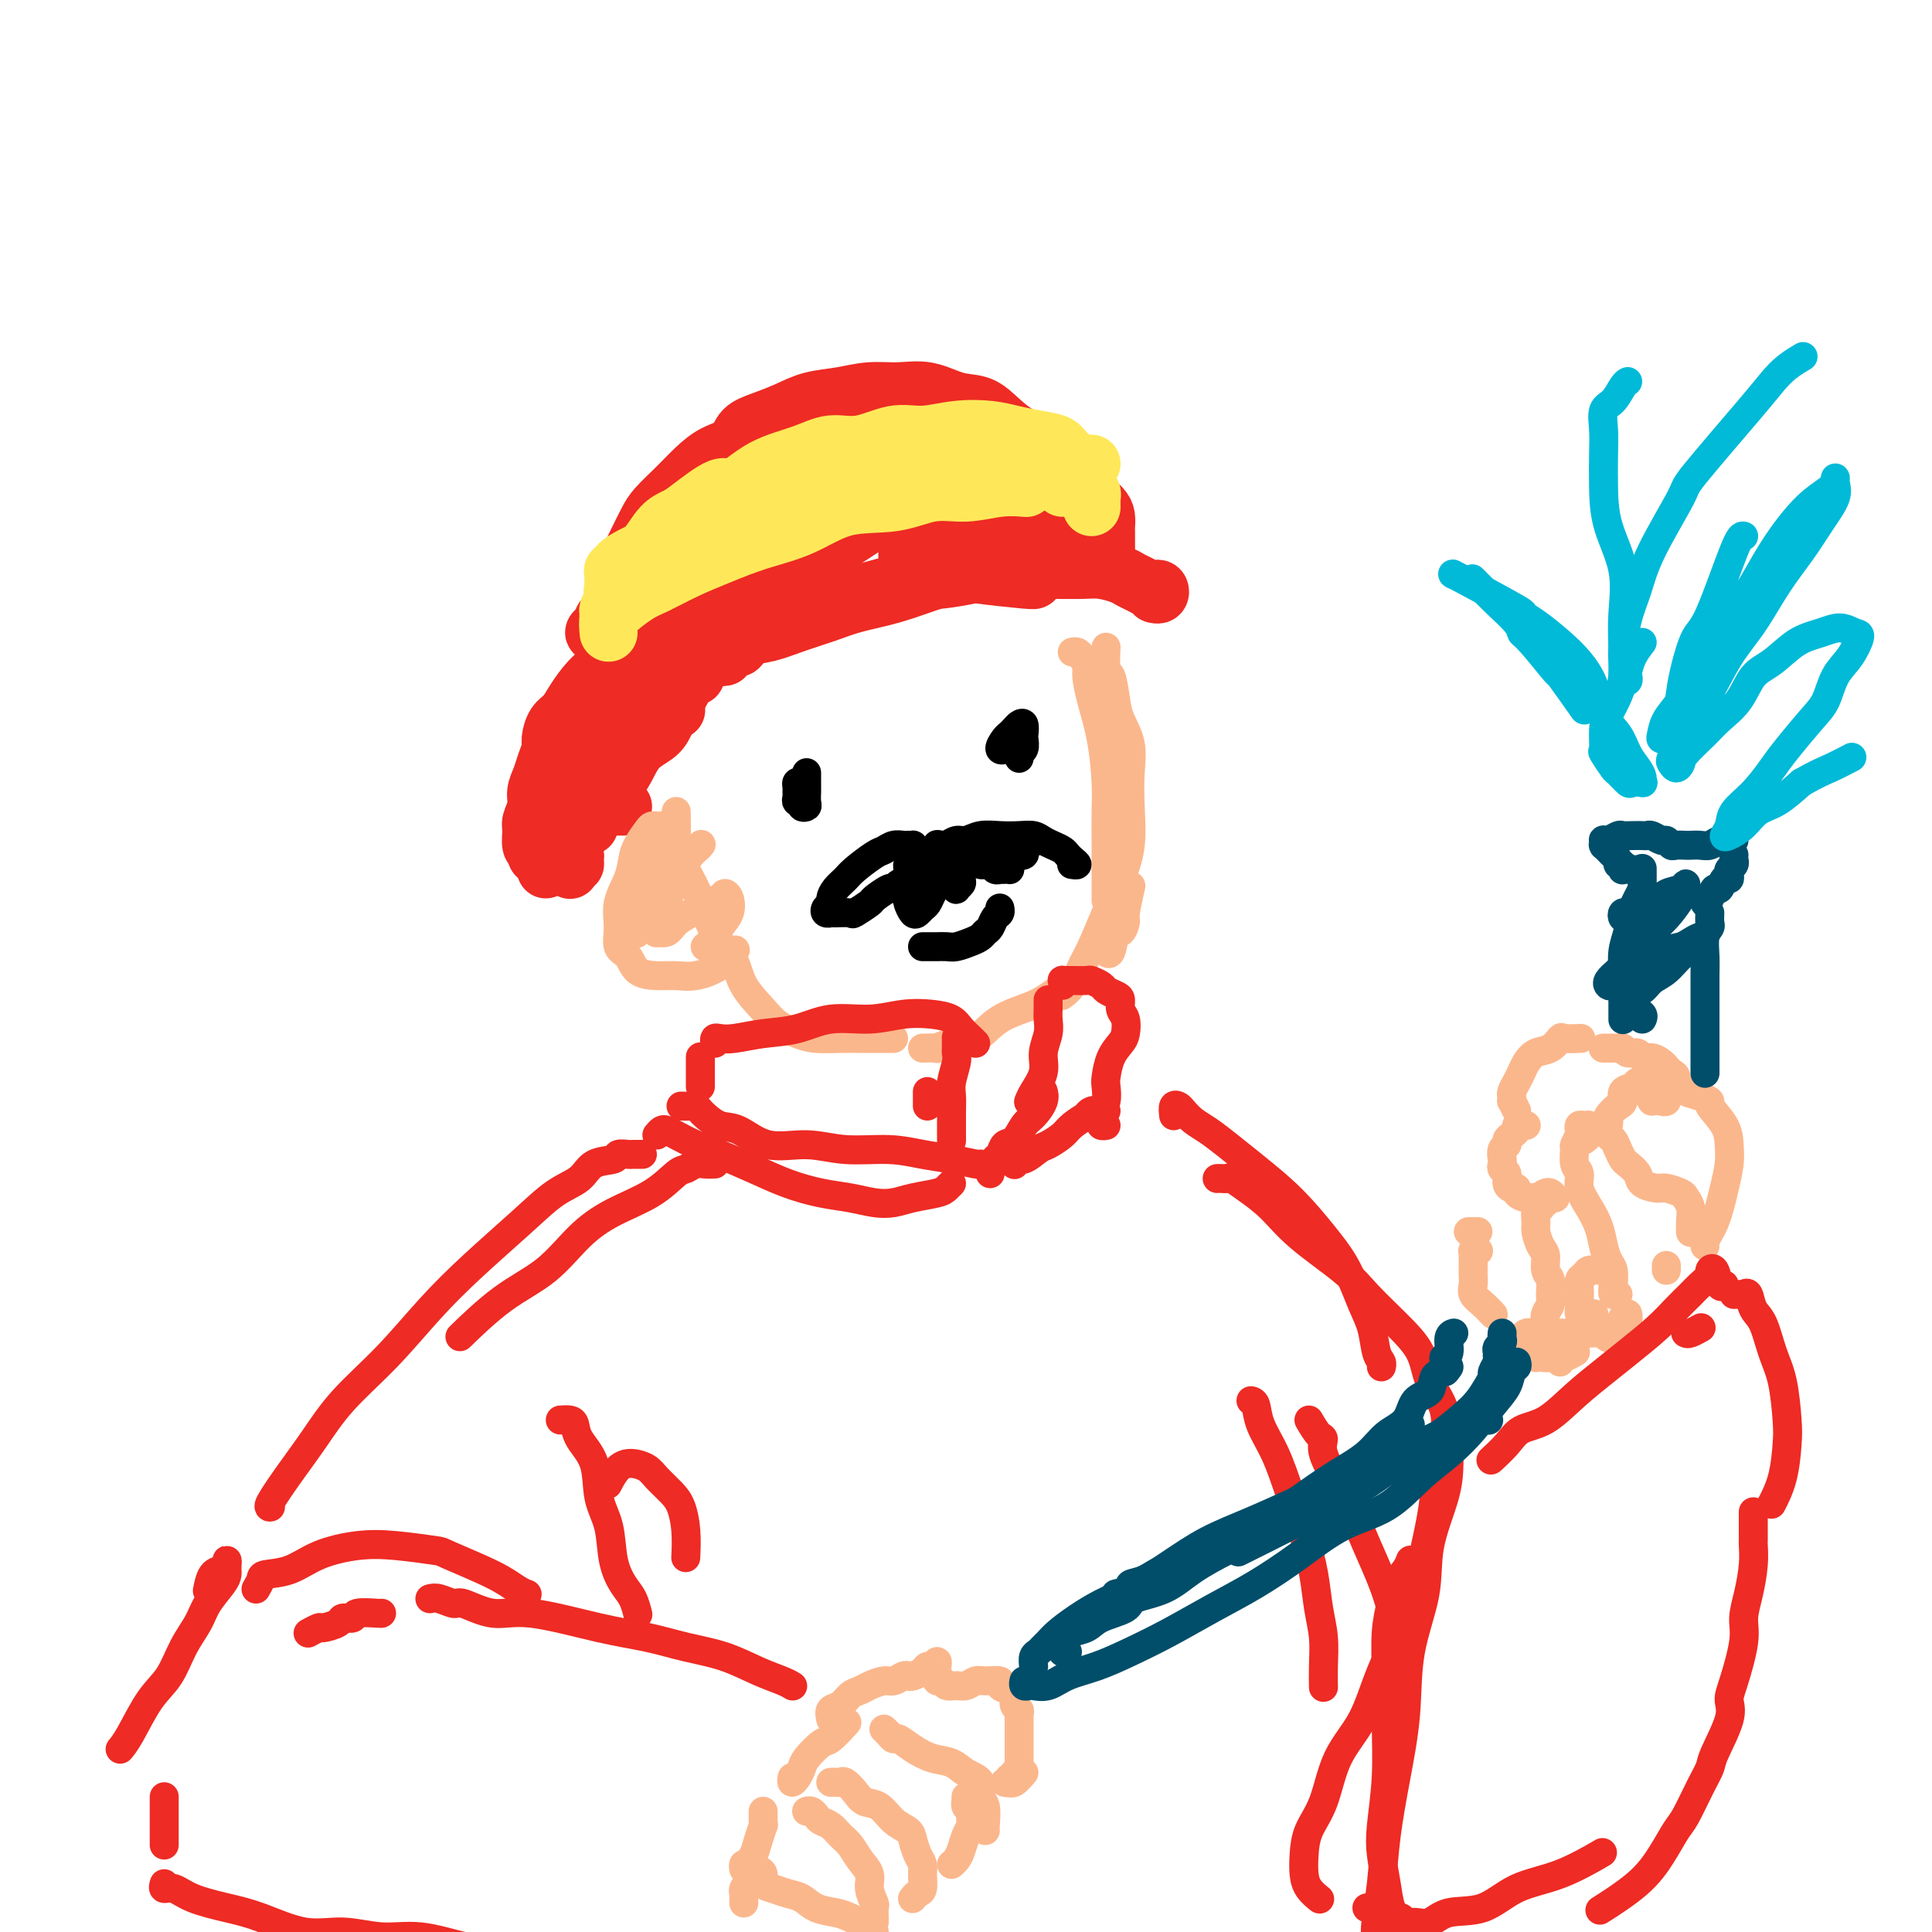 <svg viewBox='0 0 400 400' version='1.1' xmlns='http://www.w3.org/2000/svg' xmlns:xlink='http://www.w3.org/1999/xlink'><g fill='none' stroke='rgb(238,43,36)' stroke-width='12' stroke-linecap='round' stroke-linejoin='round'><path d='M151,117c-0.429,-0.327 -0.859,-0.653 -1,-1c-0.141,-0.347 0.005,-0.714 0,-1c-0.005,-0.286 -0.161,-0.492 0,-1c0.161,-0.508 0.639,-1.317 1,-2c0.361,-0.683 0.603,-1.240 1,-2c0.397,-0.760 0.947,-1.724 2,-3c1.053,-1.276 2.608,-2.864 4,-4c1.392,-1.136 2.621,-1.820 4,-3c1.379,-1.180 2.910,-2.856 4,-4c1.090,-1.144 1.740,-1.755 2,-2c0.260,-0.245 0.130,-0.122 0,0'/><path d='M187,84c-0.331,0.000 -0.663,0.001 -1,0c-0.337,-0.001 -0.681,-0.002 -1,0c-0.319,0.002 -0.614,0.007 0,0c0.614,-0.007 2.136,-0.025 3,0c0.864,0.025 1.069,0.095 2,0c0.931,-0.095 2.586,-0.354 4,0c1.414,0.354 2.586,1.322 4,2c1.414,0.678 3.068,1.067 5,2c1.932,0.933 4.141,2.411 6,4c1.859,1.589 3.367,3.288 5,5c1.633,1.712 3.391,3.437 5,5c1.609,1.563 3.071,2.965 4,4c0.929,1.035 1.327,1.702 2,3c0.673,1.298 1.621,3.228 2,4c0.379,0.772 0.190,0.386 0,0'/><path d='M146,134c0.732,0.000 1.464,0.000 2,0c0.536,0.000 0.875,0.000 1,0c0.125,0.000 0.036,0.000 0,0c-0.036,0.000 -0.018,0.000 0,0'/><path d='M150,136c-0.481,0.079 -0.961,0.158 -1,0c-0.039,-0.158 0.364,-0.552 1,-1c0.636,-0.448 1.505,-0.949 2,-1c0.495,-0.051 0.616,0.348 1,0c0.384,-0.348 1.030,-1.444 2,-2c0.970,-0.556 2.265,-0.571 4,-1c1.735,-0.429 3.910,-1.273 6,-2c2.090,-0.727 4.095,-1.337 6,-2c1.905,-0.663 3.709,-1.379 6,-2c2.291,-0.621 5.069,-1.147 8,-2c2.931,-0.853 6.017,-2.032 9,-3c2.983,-0.968 5.865,-1.724 9,-2c3.135,-0.276 6.524,-0.071 9,0c2.476,0.071 4.039,0.008 6,0c1.961,-0.008 4.321,0.039 6,0c1.679,-0.039 2.677,-0.164 4,0c1.323,0.164 2.970,0.619 4,1c1.030,0.381 1.442,0.690 2,1c0.558,0.310 1.261,0.623 2,1c0.739,0.377 1.515,0.819 2,1c0.485,0.181 0.680,0.101 1,0c0.320,-0.101 0.766,-0.223 1,0c0.234,0.223 0.255,0.791 0,1c-0.255,0.209 -0.787,0.060 -1,0c-0.213,-0.060 -0.106,-0.030 0,0'/><path d='M214,120c0.159,0.105 0.317,0.210 -2,0c-2.317,-0.210 -7.110,-0.734 -9,-1c-1.890,-0.266 -0.877,-0.274 -2,0c-1.123,0.274 -4.383,0.831 -6,1c-1.617,0.169 -1.592,-0.050 -3,0c-1.408,0.050 -4.251,0.370 -7,1c-2.749,0.630 -5.404,1.571 -8,2c-2.596,0.429 -5.132,0.345 -8,1c-2.868,0.655 -6.069,2.048 -9,3c-2.931,0.952 -5.592,1.462 -8,2c-2.408,0.538 -4.563,1.103 -7,2c-2.437,0.897 -5.157,2.127 -7,3c-1.843,0.873 -2.808,1.389 -4,2c-1.192,0.611 -2.609,1.316 -4,2c-1.391,0.684 -2.754,1.345 -4,2c-1.246,0.655 -2.373,1.304 -3,2c-0.627,0.696 -0.753,1.441 -1,2c-0.247,0.559 -0.613,0.934 -1,1c-0.387,0.066 -0.793,-0.178 -1,0c-0.207,0.178 -0.213,0.776 0,1c0.213,0.224 0.646,0.074 1,0c0.354,-0.074 0.631,-0.072 1,0c0.369,0.072 0.831,0.215 1,0c0.169,-0.215 0.046,-0.789 0,-1c-0.046,-0.211 -0.013,-0.060 0,0c0.013,0.060 0.007,0.030 0,0'/><path d='M140,123c-0.054,-0.462 -0.109,-0.925 0,-1c0.109,-0.075 0.381,0.237 0,1c-0.381,0.763 -1.416,1.978 -2,3c-0.584,1.022 -0.718,1.852 -1,3c-0.282,1.148 -0.712,2.616 -1,4c-0.288,1.384 -0.434,2.684 -1,4c-0.566,1.316 -1.552,2.646 -2,4c-0.448,1.354 -0.358,2.731 -1,4c-0.642,1.269 -2.015,2.428 -3,3c-0.985,0.572 -1.582,0.556 -2,1c-0.418,0.444 -0.659,1.348 -1,2c-0.341,0.652 -0.783,1.054 -1,1c-0.217,-0.054 -0.209,-0.562 0,-1c0.209,-0.438 0.620,-0.804 1,-1c0.380,-0.196 0.729,-0.221 1,-1c0.271,-0.779 0.464,-2.312 1,-3c0.536,-0.688 1.413,-0.531 2,-1c0.587,-0.469 0.882,-1.562 1,-2c0.118,-0.438 0.059,-0.219 0,0'/><path d='M138,134c0.328,-0.335 0.656,-0.671 1,-1c0.344,-0.329 0.705,-0.653 1,-1c0.295,-0.347 0.524,-0.718 1,-1c0.476,-0.282 1.198,-0.476 2,-1c0.802,-0.524 1.683,-1.379 2,-2c0.317,-0.621 0.070,-1.007 0,-1c-0.070,0.007 0.038,0.409 0,1c-0.038,0.591 -0.222,1.372 -1,2c-0.778,0.628 -2.150,1.105 -3,2c-0.850,0.895 -1.177,2.210 -2,3c-0.823,0.790 -2.142,1.056 -3,2c-0.858,0.944 -1.255,2.565 -2,4c-0.745,1.435 -1.838,2.682 -3,4c-1.162,1.318 -2.392,2.706 -4,4c-1.608,1.294 -3.594,2.493 -5,4c-1.406,1.507 -2.230,3.322 -3,5c-0.770,1.678 -1.484,3.220 -2,4c-0.516,0.780 -0.833,0.797 -1,1c-0.167,0.203 -0.186,0.590 0,1c0.186,0.410 0.575,0.841 1,1c0.425,0.159 0.887,0.047 1,0c0.113,-0.047 -0.123,-0.028 0,0c0.123,0.028 0.607,0.064 1,0c0.393,-0.064 0.697,-0.227 1,0c0.303,0.227 0.606,0.846 1,1c0.394,0.154 0.878,-0.155 1,0c0.122,0.155 -0.118,0.774 0,1c0.118,0.226 0.595,0.061 1,0c0.405,-0.061 0.739,-0.016 1,0c0.261,0.016 0.448,0.004 1,0c0.552,-0.004 1.467,-0.001 2,0c0.533,0.001 0.682,0.000 1,0c0.318,-0.000 0.805,-0.000 1,0c0.195,0.000 0.097,0.000 0,0'/><path d='M136,149c-0.316,-0.130 -0.632,-0.259 0,-1c0.632,-0.741 2.212,-2.092 3,-3c0.788,-0.908 0.785,-1.371 1,-2c0.215,-0.629 0.650,-1.424 1,-2c0.350,-0.576 0.616,-0.934 1,-1c0.384,-0.066 0.886,0.160 1,0c0.114,-0.160 -0.161,-0.707 0,-1c0.161,-0.293 0.758,-0.333 1,0c0.242,0.333 0.127,1.037 0,1c-0.127,-0.037 -0.268,-0.815 -1,0c-0.732,0.815 -2.057,3.224 -3,5c-0.943,1.776 -1.504,2.918 -2,4c-0.496,1.082 -0.927,2.103 -2,3c-1.073,0.897 -2.788,1.668 -4,3c-1.212,1.332 -1.920,3.223 -3,5c-1.080,1.777 -2.532,3.439 -4,5c-1.468,1.561 -2.954,3.021 -4,4c-1.046,0.979 -1.653,1.478 -2,2c-0.347,0.522 -0.433,1.068 0,1c0.433,-0.068 1.386,-0.749 2,-1c0.614,-0.251 0.890,-0.072 1,0c0.110,0.072 0.055,0.036 0,0'/><path d='M140,147c-1.202,-0.490 -2.404,-0.979 -3,-1c-0.596,-0.021 -0.585,0.427 -1,1c-0.415,0.573 -1.256,1.273 -2,2c-0.744,0.727 -1.391,1.482 -2,2c-0.609,0.518 -1.179,0.799 -2,2c-0.821,1.201 -1.894,3.321 -3,5c-1.106,1.679 -2.247,2.915 -3,4c-0.753,1.085 -1.120,2.017 -2,3c-0.880,0.983 -2.275,2.018 -3,3c-0.725,0.982 -0.780,1.913 -1,3c-0.220,1.087 -0.605,2.330 -1,3c-0.395,0.670 -0.800,0.768 -1,1c-0.200,0.232 -0.193,0.597 0,1c0.193,0.403 0.573,0.843 1,1c0.427,0.157 0.900,0.032 1,0c0.100,-0.032 -0.173,0.029 0,0c0.173,-0.029 0.793,-0.148 1,0c0.207,0.148 0.003,0.561 0,1c-0.003,0.439 0.195,0.902 0,1c-0.195,0.098 -0.784,-0.170 -1,0c-0.216,0.170 -0.058,0.776 0,1c0.058,0.224 0.017,0.064 0,0c-0.017,-0.064 -0.008,-0.032 0,0'/><path d='M113,180c-0.301,-0.760 -0.602,-1.520 -1,-2c-0.398,-0.480 -0.892,-0.680 -1,-1c-0.108,-0.320 0.171,-0.760 0,-1c-0.171,-0.240 -0.793,-0.280 -1,-1c-0.207,-0.720 0.000,-2.121 0,-3c-0.000,-0.879 -0.208,-1.235 0,-2c0.208,-0.765 0.830,-1.938 1,-3c0.170,-1.062 -0.113,-2.013 0,-3c0.113,-0.987 0.621,-2.012 1,-3c0.379,-0.988 0.630,-1.941 1,-3c0.370,-1.059 0.861,-2.225 1,-3c0.139,-0.775 -0.073,-1.159 0,-2c0.073,-0.841 0.431,-2.138 1,-3c0.569,-0.862 1.348,-1.287 2,-2c0.652,-0.713 1.177,-1.714 2,-3c0.823,-1.286 1.944,-2.858 3,-4c1.056,-1.142 2.046,-1.855 3,-3c0.954,-1.145 1.871,-2.724 3,-4c1.129,-1.276 2.471,-2.251 4,-3c1.529,-0.749 3.245,-1.273 4,-2c0.755,-0.727 0.549,-1.657 1,-2c0.451,-0.343 1.557,-0.098 2,0c0.443,0.098 0.221,0.049 0,0'/><path d='M141,129c0.030,-0.336 0.060,-0.671 0,-1c-0.060,-0.329 -0.209,-0.651 0,-1c0.209,-0.349 0.777,-0.726 1,-1c0.223,-0.274 0.100,-0.447 0,-1c-0.100,-0.553 -0.178,-1.488 0,-2c0.178,-0.512 0.611,-0.601 1,-1c0.389,-0.399 0.733,-1.109 1,-2c0.267,-0.891 0.456,-1.963 1,-3c0.544,-1.037 1.442,-2.038 2,-3c0.558,-0.962 0.776,-1.884 2,-3c1.224,-1.116 3.453,-2.427 5,-4c1.547,-1.573 2.413,-3.409 4,-5c1.587,-1.591 3.897,-2.937 6,-4c2.103,-1.063 4.000,-1.843 6,-3c2.000,-1.157 4.104,-2.692 6,-4c1.896,-1.308 3.585,-2.390 5,-3c1.415,-0.610 2.556,-0.746 4,-1c1.444,-0.254 3.192,-0.624 4,-1c0.808,-0.376 0.675,-0.758 1,-1c0.325,-0.242 1.107,-0.344 1,0c-0.107,0.344 -1.104,1.136 -2,2c-0.896,0.864 -1.693,1.802 -3,3c-1.307,1.198 -3.126,2.658 -5,4c-1.874,1.342 -3.805,2.566 -6,4c-2.195,1.434 -4.654,3.076 -7,5c-2.346,1.924 -4.578,4.129 -7,6c-2.422,1.871 -5.033,3.409 -7,5c-1.967,1.591 -3.291,3.234 -4,4c-0.709,0.766 -0.803,0.653 -1,1c-0.197,0.347 -0.499,1.154 0,1c0.499,-0.154 1.797,-1.268 3,-2c1.203,-0.732 2.309,-1.081 4,-2c1.691,-0.919 3.966,-2.409 6,-4c2.034,-1.591 3.826,-3.285 6,-5c2.174,-1.715 4.729,-3.453 7,-5c2.271,-1.547 4.259,-2.902 6,-4c1.741,-1.098 3.234,-1.937 5,-3c1.766,-1.063 3.803,-2.350 5,-3c1.197,-0.650 1.553,-0.665 2,-1c0.447,-0.335 0.985,-0.992 1,-1c0.015,-0.008 -0.493,0.632 -1,1c-0.507,0.368 -1.011,0.463 -2,1c-0.989,0.537 -2.461,1.514 -4,3c-1.539,1.486 -3.144,3.481 -5,5c-1.856,1.519 -3.961,2.563 -6,4c-2.039,1.437 -4.010,3.266 -6,5c-1.990,1.734 -4.000,3.372 -6,5c-2.000,1.628 -3.991,3.245 -5,4c-1.009,0.755 -1.035,0.646 -1,1c0.035,0.354 0.130,1.170 1,1c0.870,-0.170 2.516,-1.325 4,-2c1.484,-0.675 2.807,-0.870 5,-2c2.193,-1.130 5.254,-3.195 8,-5c2.746,-1.805 5.175,-3.348 8,-5c2.825,-1.652 6.046,-3.412 9,-5c2.954,-1.588 5.641,-3.005 8,-4c2.359,-0.995 4.388,-1.570 6,-2c1.612,-0.430 2.806,-0.715 4,-1'/><path d='M211,94c8.296,-3.755 3.035,-1.142 1,0c-2.035,1.142 -0.844,0.812 -1,1c-0.156,0.188 -1.659,0.894 -3,2c-1.341,1.106 -2.521,2.614 -4,4c-1.479,1.386 -3.258,2.652 -5,4c-1.742,1.348 -3.446,2.778 -5,4c-1.554,1.222 -2.958,2.237 -4,3c-1.042,0.763 -1.721,1.273 -2,2c-0.279,0.727 -0.157,1.670 0,2c0.157,0.330 0.351,0.047 1,0c0.649,-0.047 1.755,0.142 3,0c1.245,-0.142 2.630,-0.615 4,-1c1.370,-0.385 2.725,-0.680 4,-1c1.275,-0.320 2.471,-0.664 4,-1c1.529,-0.336 3.390,-0.664 5,-1c1.610,-0.336 2.970,-0.679 4,-1c1.030,-0.321 1.730,-0.621 3,-1c1.270,-0.379 3.110,-0.838 4,-1c0.890,-0.162 0.831,-0.029 1,0c0.169,0.029 0.566,-0.048 1,0c0.434,0.048 0.905,0.219 1,0c0.095,-0.219 -0.184,-0.829 0,-1c0.184,-0.171 0.833,0.099 1,0c0.167,-0.099 -0.147,-0.565 0,-1c0.147,-0.435 0.756,-0.839 1,-1c0.244,-0.161 0.122,-0.081 0,0'/><path d='M229,114c-0.000,0.098 -0.000,0.196 0,0c0.000,-0.196 0.001,-0.685 0,-1c-0.001,-0.315 -0.002,-0.454 0,-1c0.002,-0.546 0.007,-1.497 0,-2c-0.007,-0.503 -0.028,-0.556 0,-1c0.028,-0.444 0.103,-1.278 0,-2c-0.103,-0.722 -0.386,-1.332 -1,-2c-0.614,-0.668 -1.560,-1.394 -2,-2c-0.440,-0.606 -0.375,-1.092 -1,-2c-0.625,-0.908 -1.941,-2.238 -3,-3c-1.059,-0.762 -1.860,-0.958 -3,-2c-1.140,-1.042 -2.617,-2.932 -4,-4c-1.383,-1.068 -2.672,-1.313 -4,-2c-1.328,-0.687 -2.696,-1.816 -4,-3c-1.304,-1.184 -2.546,-2.423 -4,-3c-1.454,-0.577 -3.122,-0.491 -5,-1c-1.878,-0.509 -3.968,-1.612 -6,-2c-2.032,-0.388 -4.005,-0.060 -6,0c-1.995,0.060 -4.010,-0.150 -6,0c-1.990,0.150 -3.955,0.658 -6,1c-2.045,0.342 -4.170,0.518 -6,1c-1.830,0.482 -3.364,1.269 -5,2c-1.636,0.731 -3.375,1.405 -5,2c-1.625,0.595 -3.137,1.109 -4,2c-0.863,0.891 -1.078,2.157 -2,3c-0.922,0.843 -2.550,1.264 -4,2c-1.450,0.736 -2.720,1.788 -4,3c-1.280,1.212 -2.570,2.583 -4,4c-1.430,1.417 -3.000,2.878 -4,4c-1.000,1.122 -1.431,1.904 -2,3c-0.569,1.096 -1.277,2.507 -2,4c-0.723,1.493 -1.462,3.069 -2,4c-0.538,0.931 -0.876,1.216 -1,2c-0.124,0.784 -0.033,2.066 0,3c0.033,0.934 0.009,1.521 0,2c-0.009,0.479 -0.003,0.851 0,1c0.003,0.149 0.001,0.074 0,0'/><path d='M125,130c-0.459,-0.107 -0.917,-0.214 -1,0c-0.083,0.214 0.210,0.747 0,1c-0.210,0.253 -0.924,0.224 -1,0c-0.076,-0.224 0.486,-0.644 1,-1c0.514,-0.356 0.980,-0.650 1,-1c0.020,-0.350 -0.406,-0.757 0,-1c0.406,-0.243 1.646,-0.322 2,-1c0.354,-0.678 -0.176,-1.955 0,-3c0.176,-1.045 1.059,-1.857 2,-3c0.941,-1.143 1.939,-2.617 3,-4c1.061,-1.383 2.184,-2.674 3,-4c0.816,-1.326 1.323,-2.688 2,-4c0.677,-1.312 1.523,-2.576 3,-4c1.477,-1.424 3.586,-3.008 5,-4c1.414,-0.992 2.134,-1.391 3,-2c0.866,-0.609 1.878,-1.429 3,-2c1.122,-0.571 2.355,-0.894 3,-1c0.645,-0.106 0.703,0.003 1,0c0.297,-0.003 0.834,-0.119 1,0c0.166,0.119 -0.039,0.471 0,1c0.039,0.529 0.320,1.233 0,2c-0.320,0.767 -1.243,1.598 -2,2c-0.757,0.402 -1.350,0.376 -2,1c-0.650,0.624 -1.357,1.900 -2,3c-0.643,1.100 -1.223,2.025 -2,3c-0.777,0.975 -1.753,2.001 -3,3c-1.247,0.999 -2.765,1.971 -4,3c-1.235,1.029 -2.185,2.116 -3,3c-0.815,0.884 -1.494,1.566 -2,2c-0.506,0.434 -0.840,0.621 -1,1c-0.160,0.379 -0.146,0.948 0,1c0.146,0.052 0.424,-0.415 1,-1c0.576,-0.585 1.449,-1.288 2,-2c0.551,-0.712 0.780,-1.434 2,-2c1.220,-0.566 3.432,-0.975 5,-2c1.568,-1.025 2.493,-2.665 4,-4c1.507,-1.335 3.596,-2.364 5,-3c1.404,-0.636 2.125,-0.878 4,-2c1.875,-1.122 4.906,-3.124 7,-4c2.094,-0.876 3.250,-0.627 5,-1c1.750,-0.373 4.093,-1.369 6,-2c1.907,-0.631 3.376,-0.897 5,-1c1.624,-0.103 3.402,-0.041 5,0c1.598,0.041 3.016,0.063 5,0c1.984,-0.063 4.534,-0.209 6,0c1.466,0.209 1.847,0.774 2,1c0.153,0.226 0.076,0.113 0,0'/><path d='M209,108c-0.310,0.339 -0.619,0.679 -1,1c-0.381,0.321 -0.832,0.624 -1,1c-0.168,0.376 -0.053,0.825 0,1c0.053,0.175 0.042,0.075 0,0c-0.042,-0.075 -0.116,-0.125 0,0c0.116,0.125 0.423,0.425 1,0c0.577,-0.425 1.425,-1.576 2,-2c0.575,-0.424 0.879,-0.121 1,0c0.121,0.121 0.061,0.061 0,0'/></g>
<g fill='none' stroke='rgb(254,232,89)' stroke-width='12' stroke-linecap='round' stroke-linejoin='round'><path d='M126,131c-0.109,-1.164 -0.219,-2.327 0,-3c0.219,-0.673 0.766,-0.855 1,-1c0.234,-0.145 0.156,-0.254 1,-1c0.844,-0.746 2.609,-2.128 4,-3c1.391,-0.872 2.406,-1.232 4,-2c1.594,-0.768 3.766,-1.944 6,-3c2.234,-1.056 4.531,-1.994 7,-3c2.469,-1.006 5.109,-2.081 8,-3c2.891,-0.919 6.031,-1.681 9,-3c2.969,-1.319 5.766,-3.194 9,-4c3.234,-0.806 6.906,-0.542 10,-1c3.094,-0.458 5.611,-1.639 8,-2c2.389,-0.361 4.651,0.099 7,0c2.349,-0.099 4.786,-0.757 7,-1c2.214,-0.243 4.204,-0.069 5,0c0.796,0.069 0.398,0.035 0,0'/><path d='M220,101c0.302,-0.024 0.603,-0.048 1,0c0.397,0.048 0.889,0.168 1,0c0.111,-0.168 -0.158,-0.622 0,-1c0.158,-0.378 0.744,-0.679 1,-1c0.256,-0.321 0.183,-0.664 0,-1c-0.183,-0.336 -0.477,-0.667 -1,-1c-0.523,-0.333 -1.275,-0.667 -2,-1c-0.725,-0.333 -1.422,-0.663 -2,-1c-0.578,-0.337 -1.037,-0.680 -2,-1c-0.963,-0.320 -2.431,-0.615 -4,-1c-1.569,-0.385 -3.238,-0.859 -5,-1c-1.762,-0.141 -3.615,0.053 -6,0c-2.385,-0.053 -5.302,-0.352 -8,0c-2.698,0.352 -5.178,1.356 -8,2c-2.822,0.644 -5.986,0.928 -9,2c-3.014,1.072 -5.878,2.930 -9,4c-3.122,1.070 -6.503,1.350 -9,2c-2.497,0.650 -4.109,1.668 -6,3c-1.891,1.332 -4.062,2.977 -6,4c-1.938,1.023 -3.642,1.425 -5,2c-1.358,0.575 -2.369,1.323 -3,2c-0.631,0.677 -0.880,1.284 -2,2c-1.120,0.716 -3.109,1.540 -4,2c-0.891,0.460 -0.683,0.556 -1,1c-0.317,0.444 -1.161,1.236 -2,2c-0.839,0.764 -1.675,1.501 -2,2c-0.325,0.499 -0.140,0.761 0,1c0.140,0.239 0.233,0.456 0,1c-0.233,0.544 -0.794,1.416 -1,2c-0.206,0.584 -0.059,0.881 0,1c0.059,0.119 0.029,0.059 0,0'/><path d='M127,123c0.003,-0.754 0.005,-1.508 0,-2c-0.005,-0.492 -0.018,-0.722 0,-1c0.018,-0.278 0.066,-0.603 0,-1c-0.066,-0.397 -0.247,-0.867 0,-1c0.247,-0.133 0.922,0.070 1,0c0.078,-0.070 -0.442,-0.414 0,-1c0.442,-0.586 1.847,-1.414 3,-2c1.153,-0.586 2.053,-0.929 3,-2c0.947,-1.071 1.942,-2.868 3,-4c1.058,-1.132 2.180,-1.598 3,-2c0.820,-0.402 1.337,-0.740 3,-2c1.663,-1.260 4.470,-3.442 6,-4c1.530,-0.558 1.782,0.508 3,0c1.218,-0.508 3.402,-2.589 6,-4c2.598,-1.411 5.610,-2.153 8,-3c2.390,-0.847 4.160,-1.800 6,-2c1.840,-0.200 3.752,0.352 6,0c2.248,-0.352 4.834,-1.608 7,-2c2.166,-0.392 3.912,0.080 6,0c2.088,-0.080 4.517,-0.713 7,-1c2.483,-0.287 5.020,-0.229 7,0c1.980,0.229 3.403,0.629 5,1c1.597,0.371 3.369,0.712 5,1c1.631,0.288 3.120,0.522 4,1c0.880,0.478 1.150,1.200 2,2c0.850,0.800 2.279,1.678 3,2c0.721,0.322 0.732,0.087 1,0c0.268,-0.087 0.791,-0.025 1,0c0.209,0.025 0.105,0.012 0,0'/><path d='M221,99c0.762,-0.122 1.524,-0.244 2,0c0.476,0.244 0.667,0.853 1,1c0.333,0.147 0.807,-0.168 1,0c0.193,0.168 0.104,0.818 0,1c-0.104,0.182 -0.224,-0.105 0,0c0.224,0.105 0.792,0.603 1,1c0.208,0.397 0.056,0.694 0,1c-0.056,0.306 -0.015,0.621 0,1c0.015,0.379 0.004,0.823 0,1c-0.004,0.177 -0.002,0.089 0,0'/></g>
<g fill='none' stroke='rgb(251,183,140)' stroke-width='6' stroke-linecap='round' stroke-linejoin='round'><path d='M229,134c-0.087,2.127 -0.173,4.255 0,5c0.173,0.745 0.607,0.108 1,1c0.393,0.892 0.746,3.313 1,5c0.254,1.687 0.409,2.641 1,4c0.591,1.359 1.617,3.124 2,5c0.383,1.876 0.122,3.864 0,6c-0.122,2.136 -0.105,4.420 0,7c0.105,2.580 0.299,5.456 0,8c-0.299,2.544 -1.091,4.758 -2,7c-0.909,2.242 -1.936,4.513 -3,7c-1.064,2.487 -2.166,5.188 -3,7c-0.834,1.812 -1.399,2.733 -2,4c-0.601,1.267 -1.239,2.880 -2,4c-0.761,1.120 -1.646,1.749 -2,2c-0.354,0.251 -0.177,0.126 0,0'/><path d='M140,168c0.047,2.550 0.095,5.099 0,6c-0.095,0.901 -0.332,0.152 0,1c0.332,0.848 1.234,3.292 2,5c0.766,1.708 1.397,2.679 2,4c0.603,1.321 1.180,2.994 2,5c0.820,2.006 1.884,4.347 3,6c1.116,1.653 2.283,2.617 3,4c0.717,1.383 0.984,3.183 2,5c1.016,1.817 2.782,3.650 4,5c1.218,1.350 1.888,2.218 3,3c1.112,0.782 2.665,1.477 4,2c1.335,0.523 2.453,0.872 4,1c1.547,0.128 3.525,0.034 5,0c1.475,-0.034 2.447,-0.009 4,0c1.553,0.009 3.687,0.002 5,0c1.313,-0.002 1.804,-0.001 2,0c0.196,0.001 0.098,0.000 0,0'/><path d='M191,217c1.326,-0.030 2.651,-0.059 3,0c0.349,0.059 -0.280,0.207 0,0c0.280,-0.207 1.469,-0.768 3,-1c1.531,-0.232 3.406,-0.136 5,-1c1.594,-0.864 2.908,-2.687 5,-4c2.092,-1.313 4.963,-2.115 7,-3c2.037,-0.885 3.241,-1.854 5,-3c1.759,-1.146 4.074,-2.470 5,-3c0.926,-0.530 0.463,-0.265 0,0'/><path d='M139,171c-0.758,-0.003 -1.516,-0.006 -2,0c-0.484,0.006 -0.693,0.020 -1,0c-0.307,-0.020 -0.711,-0.075 -1,0c-0.289,0.075 -0.463,0.280 -1,1c-0.537,0.720 -1.436,1.956 -2,3c-0.564,1.044 -0.794,1.898 -1,3c-0.206,1.102 -0.389,2.454 -1,4c-0.611,1.546 -1.652,3.286 -2,5c-0.348,1.714 -0.005,3.402 0,5c0.005,1.598 -0.330,3.107 0,4c0.330,0.893 1.325,1.169 2,2c0.675,0.831 1.030,2.218 2,3c0.970,0.782 2.554,0.959 4,1c1.446,0.041 2.752,-0.052 4,0c1.248,0.052 2.438,0.251 4,0c1.562,-0.251 3.498,-0.952 5,-2c1.502,-1.048 2.572,-2.442 3,-3c0.428,-0.558 0.214,-0.279 0,0'/><path d='M140,175c-0.373,-0.887 -0.746,-1.774 -1,-2c-0.254,-0.226 -0.387,0.207 -1,1c-0.613,0.793 -1.704,1.944 -2,3c-0.296,1.056 0.204,2.017 0,3c-0.204,0.983 -1.113,1.990 -2,3c-0.887,1.010 -1.751,2.025 -2,3c-0.249,0.975 0.116,1.911 0,3c-0.116,1.089 -0.714,2.330 -1,3c-0.286,0.670 -0.262,0.768 0,1c0.262,0.232 0.761,0.596 1,0c0.239,-0.596 0.219,-2.154 1,-3c0.781,-0.846 2.363,-0.979 3,-2c0.637,-1.021 0.328,-2.928 1,-4c0.672,-1.072 2.325,-1.308 3,-2c0.675,-0.692 0.371,-1.841 1,-3c0.629,-1.159 2.190,-2.330 3,-3c0.810,-0.670 0.870,-0.840 1,-1c0.130,-0.160 0.329,-0.311 0,0c-0.329,0.311 -1.187,1.084 -2,2c-0.813,0.916 -1.581,1.974 -2,3c-0.419,1.026 -0.490,2.020 -1,3c-0.510,0.980 -1.459,1.947 -2,3c-0.541,1.053 -0.675,2.193 -1,3c-0.325,0.807 -0.842,1.282 -1,2c-0.158,0.718 0.044,1.679 0,2c-0.044,0.321 -0.333,0.002 0,0c0.333,-0.002 1.287,0.312 2,0c0.713,-0.312 1.185,-1.251 2,-2c0.815,-0.749 1.973,-1.310 3,-2c1.027,-0.690 1.923,-1.511 3,-2c1.077,-0.489 2.335,-0.648 3,-1c0.665,-0.352 0.736,-0.897 1,-1c0.264,-0.103 0.722,0.235 1,1c0.278,0.765 0.376,1.956 0,3c-0.376,1.044 -1.224,1.940 -2,3c-0.776,1.060 -1.478,2.286 -2,3c-0.522,0.714 -0.863,0.918 -1,1c-0.137,0.082 -0.068,0.041 0,0'/></g>
<g fill='none' stroke='rgb(238,43,36)' stroke-width='6' stroke-linecap='round' stroke-linejoin='round'><path d='M145,219c0.000,0.056 0.000,0.113 0,0c0.000,-0.113 0.000,-0.394 0,0c0.000,0.394 0.000,1.465 0,2c0.000,0.535 0.000,0.535 0,1c0.000,0.465 0.000,1.394 0,2c0.000,0.606 0.000,0.887 0,1c0.000,0.113 0.000,0.056 0,0'/><path d='M148,216c-0.059,-0.415 -0.118,-0.831 0,-1c0.118,-0.169 0.412,-0.092 1,0c0.588,0.092 1.471,0.197 3,0c1.529,-0.197 3.706,-0.697 6,-1c2.294,-0.303 4.707,-0.407 7,-1c2.293,-0.593 4.467,-1.673 7,-2c2.533,-0.327 5.427,0.100 8,0c2.573,-0.100 4.825,-0.728 7,-1c2.175,-0.272 4.271,-0.188 6,0c1.729,0.188 3.090,0.481 4,1c0.910,0.519 1.368,1.263 2,2c0.632,0.737 1.440,1.468 2,2c0.560,0.532 0.874,0.866 1,1c0.126,0.134 0.063,0.067 0,0'/><path d='M198,215c-0.002,-0.205 -0.004,-0.410 0,0c0.004,0.410 0.015,1.436 0,2c-0.015,0.564 -0.057,0.667 0,1c0.057,0.333 0.211,0.895 0,2c-0.211,1.105 -0.789,2.753 -1,4c-0.211,1.247 -0.057,2.093 0,3c0.057,0.907 0.015,1.876 0,3c-0.015,1.124 -0.004,2.404 0,3c0.004,0.596 0.001,0.506 0,1c-0.001,0.494 -0.000,1.570 0,2c0.000,0.430 0.000,0.215 0,0'/><path d='M141,229c0.759,0.026 1.518,0.053 2,0c0.482,-0.053 0.686,-0.185 1,0c0.314,0.185 0.738,0.688 1,1c0.262,0.312 0.364,0.433 1,1c0.636,0.567 1.807,1.582 3,2c1.193,0.418 2.407,0.241 4,1c1.593,0.759 3.565,2.455 6,3c2.435,0.545 5.332,-0.061 8,0c2.668,0.061 5.107,0.791 8,1c2.893,0.209 6.239,-0.102 9,0c2.761,0.102 4.936,0.616 7,1c2.064,0.384 4.017,0.639 6,1c1.983,0.361 3.995,0.828 5,1c1.005,0.172 1.001,0.049 1,0c-0.001,-0.049 -0.001,-0.025 0,0'/><path d='M192,226c0.000,0.733 0.000,1.467 0,2c0.000,0.533 0.000,0.867 0,1c-0.000,0.133 0.000,0.067 0,0'/><path d='M205,243c0.032,-0.302 0.064,-0.605 0,-1c-0.064,-0.395 -0.225,-0.884 0,-1c0.225,-0.116 0.837,0.139 1,0c0.163,-0.139 -0.122,-0.674 0,-1c0.122,-0.326 0.651,-0.442 1,-1c0.349,-0.558 0.518,-1.556 1,-2c0.482,-0.444 1.278,-0.333 2,-1c0.722,-0.667 1.370,-2.112 2,-3c0.630,-0.888 1.241,-1.217 2,-2c0.759,-0.783 1.666,-2.018 2,-3c0.334,-0.982 0.095,-1.709 0,-2c-0.095,-0.291 -0.048,-0.145 0,0'/><path d='M217,207c-0.002,0.353 -0.005,0.705 0,1c0.005,0.295 0.017,0.532 0,1c-0.017,0.468 -0.064,1.168 0,2c0.064,0.832 0.238,1.796 0,3c-0.238,1.204 -0.887,2.649 -1,4c-0.113,1.351 0.310,2.610 0,4c-0.310,1.390 -1.353,2.913 -2,4c-0.647,1.087 -0.899,1.739 -1,2c-0.101,0.261 -0.050,0.130 0,0'/><path d='M220,204c0.028,-0.423 0.057,-0.845 0,-1c-0.057,-0.155 -0.199,-0.042 0,0c0.199,0.042 0.740,0.014 1,0c0.260,-0.014 0.240,-0.015 1,0c0.760,0.015 2.301,0.046 3,0c0.699,-0.046 0.555,-0.168 1,0c0.445,0.168 1.477,0.626 2,1c0.523,0.374 0.536,0.666 1,1c0.464,0.334 1.379,0.712 2,1c0.621,0.288 0.949,0.485 1,1c0.051,0.515 -0.175,1.347 0,2c0.175,0.653 0.751,1.127 1,2c0.249,0.873 0.172,2.144 0,3c-0.172,0.856 -0.437,1.297 -1,2c-0.563,0.703 -1.422,1.670 -2,3c-0.578,1.330 -0.873,3.025 -1,4c-0.127,0.975 -0.086,1.231 0,2c0.086,0.769 0.218,2.052 0,3c-0.218,0.948 -0.787,1.560 -1,2c-0.213,0.440 -0.071,0.706 0,1c0.071,0.294 0.071,0.615 0,1c-0.071,0.385 -0.211,0.834 0,1c0.211,0.166 0.775,0.047 1,0c0.225,-0.047 0.113,-0.024 0,0'/><path d='M229,230c-0.232,0.034 -0.465,0.068 -1,0c-0.535,-0.068 -1.374,-0.237 -2,0c-0.626,0.237 -1.039,0.880 -1,1c0.039,0.120 0.531,-0.281 0,0c-0.531,0.281 -2.085,1.246 -3,2c-0.915,0.754 -1.191,1.297 -2,2c-0.809,0.703 -2.150,1.565 -3,2c-0.850,0.435 -1.208,0.443 -2,1c-0.792,0.557 -2.016,1.665 -3,2c-0.984,0.335 -1.726,-0.102 -2,0c-0.274,0.102 -0.078,0.743 0,1c0.078,0.257 0.039,0.128 0,0'/><path d='M136,235c0.345,-0.406 0.690,-0.811 1,-1c0.310,-0.189 0.583,-0.161 1,0c0.417,0.161 0.976,0.455 2,1c1.024,0.545 2.513,1.340 4,2c1.487,0.660 2.974,1.185 5,2c2.026,0.815 4.593,1.921 7,3c2.407,1.079 4.653,2.132 7,3c2.347,0.868 4.793,1.550 7,2c2.207,0.450 4.174,0.668 6,1c1.826,0.332 3.511,0.780 5,1c1.489,0.220 2.781,0.213 4,0c1.219,-0.213 2.365,-0.632 4,-1c1.635,-0.368 3.758,-0.686 5,-1c1.242,-0.314 1.604,-0.623 2,-1c0.396,-0.377 0.828,-0.822 1,-1c0.172,-0.178 0.086,-0.089 0,0'/><path d='M133,239c-0.792,-0.007 -1.584,-0.015 -2,0c-0.416,0.015 -0.455,0.052 -1,0c-0.545,-0.052 -1.596,-0.193 -2,0c-0.404,0.193 -0.161,0.718 -1,1c-0.839,0.282 -2.759,0.319 -4,1c-1.241,0.681 -1.802,2.005 -3,3c-1.198,0.995 -3.033,1.663 -5,3c-1.967,1.337 -4.065,3.345 -7,6c-2.935,2.655 -6.707,5.958 -10,9c-3.293,3.042 -6.109,5.823 -9,9c-2.891,3.177 -5.858,6.750 -9,10c-3.142,3.250 -6.460,6.177 -9,9c-2.540,2.823 -4.302,5.541 -6,8c-1.698,2.459 -3.331,4.659 -5,7c-1.669,2.341 -3.375,4.823 -4,6c-0.625,1.177 -0.168,1.048 0,1c0.168,-0.048 0.048,-0.014 0,0c-0.048,0.014 -0.024,0.007 0,0'/><path d='M148,241c-0.670,0.029 -1.341,0.058 -2,0c-0.659,-0.058 -1.308,-0.204 -2,0c-0.692,0.204 -1.429,0.757 -2,1c-0.571,0.243 -0.978,0.174 -2,1c-1.022,0.826 -2.660,2.545 -5,4c-2.340,1.455 -5.381,2.647 -8,4c-2.619,1.353 -4.815,2.868 -7,5c-2.185,2.132 -4.359,4.881 -7,7c-2.641,2.119 -5.750,3.609 -9,6c-3.250,2.391 -6.643,5.683 -8,7c-1.357,1.317 -0.679,0.658 0,0'/><path d='M243,231c-0.094,-0.828 -0.189,-1.656 0,-2c0.189,-0.344 0.661,-0.203 1,0c0.339,0.203 0.546,0.468 1,1c0.454,0.532 1.156,1.331 2,2c0.844,0.669 1.831,1.209 3,2c1.169,0.791 2.521,1.834 4,3c1.479,1.166 3.085,2.455 5,4c1.915,1.545 4.141,3.347 6,5c1.859,1.653 3.352,3.157 5,5c1.648,1.843 3.449,4.024 5,6c1.551,1.976 2.850,3.748 4,6c1.150,2.252 2.150,4.985 3,7c0.850,2.015 1.548,3.311 2,5c0.452,1.689 0.657,3.772 1,5c0.343,1.228 0.823,1.600 1,2c0.177,0.400 0.051,0.829 0,1c-0.051,0.171 -0.025,0.086 0,0'/><path d='M252,244c0.324,-0.010 0.648,-0.020 1,0c0.352,0.020 0.732,0.071 1,0c0.268,-0.071 0.424,-0.263 1,0c0.576,0.263 1.572,0.981 3,2c1.428,1.019 3.286,2.340 5,4c1.714,1.660 3.282,3.660 6,6c2.718,2.340 6.585,5.020 9,7c2.415,1.980 3.376,3.262 5,5c1.624,1.738 3.910,3.934 6,6c2.090,2.066 3.986,4.001 5,6c1.014,1.999 1.148,4.062 2,6c0.852,1.938 2.422,3.753 3,6c0.578,2.247 0.165,4.928 0,6c-0.165,1.072 -0.083,0.536 0,0'/></g>
<g fill='none' stroke='rgb(251,183,140)' stroke-width='6' stroke-linecap='round' stroke-linejoin='round'><path d='M164,368c-0.085,0.485 -0.170,0.970 0,1c0.170,0.030 0.596,-0.395 1,-1c0.404,-0.605 0.785,-1.389 1,-2c0.215,-0.611 0.265,-1.051 1,-2c0.735,-0.949 2.156,-2.409 3,-3c0.844,-0.591 1.112,-0.313 2,-1c0.888,-0.687 2.397,-2.339 3,-3c0.603,-0.661 0.302,-0.330 0,0'/><path d='M183,358c0.322,0.297 0.644,0.594 1,1c0.356,0.406 0.745,0.920 1,1c0.255,0.080 0.374,-0.274 1,0c0.626,0.274 1.759,1.174 3,2c1.241,0.826 2.591,1.576 4,2c1.409,0.424 2.879,0.520 4,1c1.121,0.480 1.894,1.344 3,2c1.106,0.656 2.545,1.104 3,2c0.455,0.896 -0.074,2.240 0,3c0.074,0.760 0.752,0.936 1,2c0.248,1.064 0.067,3.017 0,4c-0.067,0.983 -0.019,0.995 0,1c0.019,0.005 0.010,0.002 0,0'/><path d='M154,387c-0.089,-0.430 -0.177,-0.859 0,-1c0.177,-0.141 0.620,0.008 1,0c0.380,-0.008 0.695,-0.171 1,0c0.305,0.171 0.598,0.676 1,1c0.402,0.324 0.912,0.467 1,1c0.088,0.533 -0.245,1.456 0,2c0.245,0.544 1.070,0.709 2,1c0.930,0.291 1.966,0.707 3,1c1.034,0.293 2.067,0.463 3,1c0.933,0.537 1.767,1.440 3,2c1.233,0.560 2.866,0.777 4,1c1.134,0.223 1.768,0.451 3,1c1.232,0.549 3.063,1.417 4,2c0.937,0.583 0.982,0.881 1,1c0.018,0.119 0.009,0.060 0,0'/><path d='M167,375c0.327,-0.087 0.654,-0.175 1,0c0.346,0.175 0.712,0.612 1,1c0.288,0.388 0.499,0.726 1,1c0.501,0.274 1.291,0.485 2,1c0.709,0.515 1.338,1.334 2,2c0.662,0.666 1.358,1.180 2,2c0.642,0.820 1.230,1.945 2,3c0.770,1.055 1.723,2.041 2,3c0.277,0.959 -0.122,1.893 0,3c0.122,1.107 0.765,2.388 1,3c0.235,0.612 0.063,0.556 0,1c-0.063,0.444 -0.017,1.389 0,2c0.017,0.611 0.005,0.889 0,1c-0.005,0.111 -0.002,0.056 0,0'/><path d='M172,369c0.326,-0.012 0.653,-0.024 1,0c0.347,0.024 0.715,0.085 1,0c0.285,-0.085 0.488,-0.314 1,0c0.512,0.314 1.335,1.173 2,2c0.665,0.827 1.172,1.624 2,2c0.828,0.376 1.976,0.331 3,1c1.024,0.669 1.924,2.052 3,3c1.076,0.948 2.326,1.460 3,2c0.674,0.540 0.770,1.108 1,2c0.230,0.892 0.595,2.109 1,3c0.405,0.891 0.851,1.458 1,2c0.149,0.542 0.001,1.059 0,2c-0.001,0.941 0.143,2.305 0,3c-0.143,0.695 -0.574,0.722 -1,1c-0.426,0.278 -0.845,0.805 -1,1c-0.155,0.195 -0.044,0.056 0,0c0.044,-0.056 0.022,-0.028 0,0'/><path d='M200,372c-0.008,0.447 -0.016,0.893 0,1c0.016,0.107 0.057,-0.126 0,0c-0.057,0.126 -0.211,0.611 0,1c0.211,0.389 0.786,0.684 1,1c0.214,0.316 0.069,0.655 0,1c-0.069,0.345 -0.060,0.698 0,1c0.060,0.302 0.170,0.554 0,1c-0.170,0.446 -0.620,1.086 -1,2c-0.380,0.914 -0.689,2.101 -1,3c-0.311,0.899 -0.622,1.511 -1,2c-0.378,0.489 -0.822,0.854 -1,1c-0.178,0.146 -0.089,0.073 0,0'/><path d='M158,375c0.007,0.713 0.013,1.427 0,2c-0.013,0.573 -0.046,1.006 0,1c0.046,-0.006 0.171,-0.451 0,0c-0.171,0.451 -0.638,1.798 -1,3c-0.362,1.202 -0.619,2.258 -1,3c-0.381,0.742 -0.887,1.168 -1,2c-0.113,0.832 0.166,2.069 0,3c-0.166,0.931 -0.776,1.556 -1,2c-0.224,0.444 -0.060,0.707 0,1c0.060,0.293 0.016,0.617 0,1c-0.016,0.383 -0.005,0.824 0,1c0.005,0.176 0.002,0.088 0,0'/><path d='M172,356c-0.179,-0.786 -0.358,-1.572 0,-2c0.358,-0.428 1.255,-0.497 2,-1c0.745,-0.503 1.340,-1.440 2,-2c0.660,-0.560 1.385,-0.742 2,-1c0.615,-0.258 1.121,-0.591 2,-1c0.879,-0.409 2.132,-0.893 3,-1c0.868,-0.107 1.349,0.165 2,0c0.651,-0.165 1.470,-0.766 2,-1c0.530,-0.234 0.772,-0.100 1,0c0.228,0.100 0.443,0.166 1,0c0.557,-0.166 1.456,-0.563 2,-1c0.544,-0.437 0.734,-0.913 1,-1c0.266,-0.087 0.607,0.215 1,0c0.393,-0.215 0.838,-0.949 1,-1c0.162,-0.051 0.043,0.579 0,1c-0.043,0.421 -0.008,0.634 0,1c0.008,0.366 -0.010,0.887 0,1c0.010,0.113 0.047,-0.180 0,0c-0.047,0.180 -0.179,0.834 0,1c0.179,0.166 0.667,-0.155 1,0c0.333,0.155 0.510,0.788 1,1c0.490,0.212 1.292,0.003 2,0c0.708,-0.003 1.323,0.198 2,0c0.677,-0.198 1.417,-0.796 2,-1c0.583,-0.204 1.008,-0.014 2,0c0.992,0.014 2.552,-0.147 3,0c0.448,0.147 -0.216,0.603 0,1c0.216,0.397 1.312,0.736 2,1c0.688,0.264 0.969,0.453 1,1c0.031,0.547 -0.188,1.452 0,2c0.188,0.548 0.782,0.738 1,1c0.218,0.262 0.058,0.595 0,1c-0.058,0.405 -0.016,0.882 0,1c0.016,0.118 0.004,-0.123 0,0c-0.004,0.123 -0.001,0.611 0,1c0.001,0.389 0.000,0.681 0,1c-0.000,0.319 -0.000,0.667 0,1c0.000,0.333 0.000,0.653 0,1c-0.000,0.347 -0.000,0.723 0,1c0.000,0.277 0.001,0.457 0,1c-0.001,0.543 -0.004,1.451 0,2c0.004,0.549 0.016,0.740 0,1c-0.016,0.260 -0.061,0.591 0,1c0.061,0.409 0.228,0.898 0,1c-0.228,0.102 -0.849,-0.183 -1,0c-0.151,0.183 0.170,0.834 0,1c-0.170,0.166 -0.829,-0.151 -1,0c-0.171,0.151 0.146,0.771 0,1c-0.146,0.229 -0.756,0.065 -1,0c-0.244,-0.065 -0.122,-0.033 0,0'/><path d='M212,367c-0.733,0.844 -1.467,1.689 -2,2c-0.533,0.311 -0.867,0.089 -1,0c-0.133,-0.089 -0.067,-0.044 0,0'/><path d='M344,228c-0.114,-0.033 -0.227,-0.065 0,0c0.227,0.065 0.796,0.229 1,0c0.204,-0.229 0.043,-0.849 0,-1c-0.043,-0.151 0.030,0.169 0,0c-0.030,-0.169 -0.164,-0.827 0,-1c0.164,-0.173 0.628,0.138 1,0c0.372,-0.138 0.654,-0.727 1,-1c0.346,-0.273 0.755,-0.230 1,0c0.245,0.230 0.325,0.648 1,1c0.675,0.352 1.946,0.639 3,1c1.054,0.361 1.891,0.798 2,1c0.109,0.202 -0.510,0.171 0,1c0.510,0.829 2.148,2.518 3,4c0.852,1.482 0.919,2.757 1,4c0.081,1.243 0.177,2.454 0,4c-0.177,1.546 -0.625,3.426 -1,5c-0.375,1.574 -0.675,2.842 -1,4c-0.325,1.158 -0.676,2.205 -1,3c-0.324,0.795 -0.623,1.337 -1,2c-0.377,0.663 -0.832,1.448 -1,2c-0.168,0.552 -0.048,0.872 0,1c0.048,0.128 0.024,0.064 0,0'/><path d='M342,228c-0.455,-0.763 -0.910,-1.526 -1,-2c-0.090,-0.474 0.184,-0.660 0,-1c-0.184,-0.340 -0.828,-0.835 -1,-1c-0.172,-0.165 0.126,0.001 0,0c-0.126,-0.001 -0.677,-0.170 -1,0c-0.323,0.170 -0.420,0.679 -1,1c-0.580,0.321 -1.644,0.453 -2,1c-0.356,0.547 -0.004,1.507 0,2c0.004,0.493 -0.339,0.517 -1,1c-0.661,0.483 -1.638,1.424 -2,2c-0.362,0.576 -0.108,0.787 0,1c0.108,0.213 0.071,0.428 0,1c-0.071,0.572 -0.175,1.500 0,2c0.175,0.500 0.628,0.570 1,1c0.372,0.430 0.661,1.218 1,2c0.339,0.782 0.728,1.559 1,2c0.272,0.441 0.428,0.548 1,1c0.572,0.452 1.561,1.249 2,2c0.439,0.751 0.327,1.458 1,2c0.673,0.542 2.132,0.921 3,1c0.868,0.079 1.147,-0.141 2,0c0.853,0.141 2.281,0.644 3,1c0.719,0.356 0.729,0.565 1,1c0.271,0.435 0.805,1.096 1,2c0.195,0.904 0.053,2.051 0,3c-0.053,0.949 -0.015,1.700 0,2c0.015,0.300 0.008,0.150 0,0'/><path d='M345,262c0.000,0.417 0.000,0.833 0,1c0.000,0.167 0.000,0.083 0,0'/><path d='M328,236c0.429,-0.340 0.857,-0.681 1,-1c0.143,-0.319 -0.001,-0.618 0,-1c0.001,-0.382 0.145,-0.847 0,-1c-0.145,-0.153 -0.579,0.005 -1,0c-0.421,-0.005 -0.831,-0.172 -1,0c-0.169,0.172 -0.099,0.683 0,1c0.099,0.317 0.227,0.440 0,1c-0.227,0.560 -0.808,1.556 -1,2c-0.192,0.444 0.007,0.338 0,1c-0.007,0.662 -0.219,2.094 0,3c0.219,0.906 0.871,1.285 1,2c0.129,0.715 -0.264,1.767 0,3c0.264,1.233 1.185,2.647 2,4c0.815,1.353 1.525,2.645 2,4c0.475,1.355 0.715,2.773 1,4c0.285,1.227 0.616,2.262 1,3c0.384,0.738 0.821,1.178 1,2c0.179,0.822 0.099,2.024 0,3c-0.099,0.976 -0.219,1.724 0,2c0.219,0.276 0.777,0.079 1,0c0.223,-0.079 0.112,-0.039 0,0'/><path d='M332,263c-0.218,0.026 -0.437,0.052 -1,0c-0.563,-0.052 -1.471,-0.182 -2,0c-0.529,0.182 -0.678,0.675 -1,1c-0.322,0.325 -0.818,0.482 -1,1c-0.182,0.518 -0.049,1.395 0,2c0.049,0.605 0.013,0.937 0,1c-0.013,0.063 -0.003,-0.142 0,0c0.003,0.142 0.000,0.630 0,1c-0.000,0.370 0.003,0.621 0,1c-0.003,0.379 -0.012,0.886 0,1c0.012,0.114 0.045,-0.166 0,0c-0.045,0.166 -0.170,0.776 0,1c0.170,0.224 0.633,0.060 1,0c0.367,-0.060 0.637,-0.016 1,0c0.363,0.016 0.818,0.005 1,0c0.182,-0.005 0.091,-0.002 0,0'/><path d='M322,248c-0.342,-0.407 -0.684,-0.815 -1,-1c-0.316,-0.185 -0.606,-0.149 -1,0c-0.394,0.149 -0.891,0.409 -1,1c-0.109,0.591 0.170,1.513 0,2c-0.170,0.487 -0.788,0.538 -1,1c-0.212,0.462 -0.019,1.335 0,2c0.019,0.665 -0.135,1.122 0,2c0.135,0.878 0.558,2.178 1,3c0.442,0.822 0.904,1.165 1,2c0.096,0.835 -0.174,2.163 0,3c0.174,0.837 0.792,1.182 1,2c0.208,0.818 0.004,2.107 0,3c-0.004,0.893 0.190,1.388 0,2c-0.190,0.612 -0.766,1.341 -1,2c-0.234,0.659 -0.128,1.248 0,2c0.128,0.752 0.276,1.665 0,2c-0.276,0.335 -0.976,0.090 -1,0c-0.024,-0.090 0.627,-0.024 1,0c0.373,0.024 0.466,0.006 1,0c0.534,-0.006 1.508,-0.002 2,0c0.492,0.002 0.503,0.000 1,0c0.497,-0.000 1.481,0.001 2,0c0.519,-0.001 0.573,-0.004 1,0c0.427,0.004 1.229,0.015 2,0c0.771,-0.015 1.513,-0.057 2,0c0.487,0.057 0.718,0.211 1,0c0.282,-0.211 0.614,-0.788 1,-1c0.386,-0.212 0.824,-0.061 1,0c0.176,0.061 0.088,0.030 0,0'/><path d='M336,273c-0.113,-0.030 -0.226,-0.060 0,0c0.226,0.060 0.792,0.208 1,0c0.208,-0.208 0.060,-0.774 0,-1c-0.060,-0.226 -0.030,-0.113 0,0'/><path d='M314,230c-0.421,-0.871 -0.842,-1.742 -1,-2c-0.158,-0.258 -0.053,0.097 0,0c0.053,-0.097 0.055,-0.644 0,-1c-0.055,-0.356 -0.167,-0.519 0,-1c0.167,-0.481 0.615,-1.279 1,-2c0.385,-0.721 0.709,-1.363 1,-2c0.291,-0.637 0.548,-1.267 1,-2c0.452,-0.733 1.099,-1.570 2,-2c0.901,-0.430 2.056,-0.455 3,-1c0.944,-0.545 1.678,-1.610 2,-2c0.322,-0.390 0.231,-0.105 1,0c0.769,0.105 2.399,0.028 3,0c0.601,-0.028 0.172,-0.008 0,0c-0.172,0.008 -0.086,0.004 0,0'/><path d='M332,217c-0.089,-0.001 -0.178,-0.001 0,0c0.178,0.001 0.624,0.004 1,0c0.376,-0.004 0.682,-0.016 1,0c0.318,0.016 0.648,0.061 1,0c0.352,-0.061 0.727,-0.227 1,0c0.273,0.227 0.444,0.849 1,1c0.556,0.151 1.497,-0.167 2,0c0.503,0.167 0.568,0.818 1,1c0.432,0.182 1.231,-0.106 2,0c0.769,0.106 1.509,0.607 2,1c0.491,0.393 0.734,0.680 1,1c0.266,0.320 0.556,0.673 1,1c0.444,0.327 1.043,0.626 1,1c-0.043,0.374 -0.726,0.821 -1,1c-0.274,0.179 -0.137,0.089 0,0'/><path d='M316,233c-0.304,0.024 -0.607,0.048 -1,0c-0.393,-0.048 -0.875,-0.167 -1,0c-0.125,0.167 0.106,0.621 0,1c-0.106,0.379 -0.550,0.683 -1,1c-0.450,0.317 -0.905,0.648 -1,1c-0.095,0.352 0.170,0.724 0,1c-0.170,0.276 -0.774,0.454 -1,1c-0.226,0.546 -0.075,1.459 0,2c0.075,0.541 0.075,0.709 0,1c-0.075,0.291 -0.226,0.704 0,1c0.226,0.296 0.830,0.474 1,1c0.170,0.526 -0.092,1.399 0,2c0.092,0.601 0.539,0.931 1,1c0.461,0.069 0.935,-0.121 1,0c0.065,0.121 -0.280,0.554 0,1c0.280,0.446 1.186,0.904 2,1c0.814,0.096 1.538,-0.170 2,0c0.462,0.170 0.663,0.777 1,1c0.337,0.223 0.811,0.064 1,0c0.189,-0.064 0.095,-0.032 0,0'/><path d='M304,255c0.451,0.000 0.902,0.000 1,0c0.098,0.000 -0.156,0.000 0,0c0.156,-0.000 0.722,0.000 1,0c0.278,0.000 0.267,-0.000 0,0c-0.267,0.000 -0.791,0.000 -1,0c-0.209,0.000 -0.105,0.000 0,0'/><path d='M306,259c0.113,-0.005 0.227,-0.009 0,0c-0.227,0.009 -0.793,0.033 -1,0c-0.207,-0.033 -0.055,-0.122 0,0c0.055,0.122 0.013,0.455 0,1c-0.013,0.545 0.002,1.300 0,2c-0.002,0.700 -0.021,1.344 0,2c0.021,0.656 0.083,1.325 0,2c-0.083,0.675 -0.311,1.356 0,2c0.311,0.644 1.161,1.250 2,2c0.839,0.750 1.668,1.643 2,2c0.332,0.357 0.166,0.179 0,0'/><path d='M315,277c0.311,-0.422 0.622,-0.844 1,-1c0.378,-0.156 0.822,-0.044 1,0c0.178,0.044 0.089,0.022 0,0'/><path d='M318,279c-0.004,0.310 -0.008,0.620 0,1c0.008,0.380 0.029,0.830 0,1c-0.029,0.170 -0.109,0.060 0,0c0.109,-0.060 0.408,-0.069 1,0c0.592,0.069 1.479,0.214 2,0c0.521,-0.214 0.676,-0.789 1,-1c0.324,-0.211 0.818,-0.057 1,0c0.182,0.057 0.052,0.016 0,0c-0.052,-0.016 -0.026,-0.008 0,0'/><path d='M323,282c0.014,-0.415 0.029,-0.829 0,-1c-0.029,-0.171 -0.100,-0.097 0,0c0.100,0.097 0.373,0.219 1,0c0.627,-0.219 1.608,-0.777 2,-1c0.392,-0.223 0.196,-0.112 0,0'/><path d='M336,275c0.234,-0.083 0.469,-0.166 0,0c-0.469,0.166 -1.641,0.581 -2,1c-0.359,0.419 0.096,0.844 0,1c-0.096,0.156 -0.742,0.045 -1,0c-0.258,-0.045 -0.129,-0.022 0,0'/></g>
<g fill='none' stroke='rgb(238,43,36)' stroke-width='6' stroke-linecap='round' stroke-linejoin='round'><path d='M89,331c0.528,-0.131 1.056,-0.262 2,0c0.944,0.262 2.304,0.917 3,1c0.696,0.083 0.728,-0.406 2,0c1.272,0.406 3.782,1.709 6,2c2.218,0.291 4.142,-0.428 8,0c3.858,0.428 9.651,2.005 14,3c4.349,0.995 7.255,1.408 10,2c2.745,0.592 5.328,1.364 8,2c2.672,0.636 5.434,1.137 8,2c2.566,0.863 4.935,2.087 7,3c2.065,0.913 3.825,1.515 5,2c1.175,0.485 1.764,0.853 2,1c0.236,0.147 0.118,0.074 0,0'/><path d='M79,334c0.016,0.032 0.032,0.064 -1,0c-1.032,-0.064 -3.110,-0.223 -4,0c-0.890,0.223 -0.590,0.829 -1,1c-0.410,0.171 -1.529,-0.094 -2,0c-0.471,0.094 -0.295,0.547 -1,1c-0.705,0.453 -2.292,0.905 -3,1c-0.708,0.095 -0.537,-0.167 -1,0c-0.463,0.167 -1.561,0.762 -2,1c-0.439,0.238 -0.220,0.119 0,0'/><path d='M43,329c-0.061,0.315 -0.121,0.630 0,0c0.121,-0.630 0.425,-2.204 1,-3c0.575,-0.796 1.422,-0.813 2,-1c0.578,-0.187 0.887,-0.545 1,-1c0.113,-0.455 0.029,-1.007 0,-1c-0.029,0.007 -0.004,0.574 0,1c0.004,0.426 -0.014,0.710 0,1c0.014,0.290 0.061,0.585 0,1c-0.061,0.415 -0.231,0.950 -1,2c-0.769,1.050 -2.137,2.616 -3,4c-0.863,1.384 -1.221,2.587 -2,4c-0.779,1.413 -1.978,3.037 -3,5c-1.022,1.963 -1.868,4.263 -3,6c-1.132,1.737 -2.551,2.909 -4,5c-1.449,2.091 -2.929,5.101 -4,7c-1.071,1.899 -1.735,2.685 -2,3c-0.265,0.315 -0.133,0.157 0,0'/><path d='M34,390c-0.151,0.470 -0.302,0.939 0,1c0.302,0.061 1.057,-0.287 2,0c0.943,0.287 2.073,1.211 4,2c1.927,0.789 4.652,1.445 7,2c2.348,0.555 4.319,1.008 7,2c2.681,0.992 6.073,2.521 9,3c2.927,0.479 5.389,-0.092 8,0c2.611,0.092 5.372,0.846 8,1c2.628,0.154 5.125,-0.291 8,0c2.875,0.291 6.129,1.318 9,2c2.871,0.682 5.361,1.020 8,1c2.639,-0.020 5.429,-0.398 8,0c2.571,0.398 4.924,1.571 7,2c2.076,0.429 3.876,0.115 6,0c2.124,-0.115 4.572,-0.031 6,0c1.428,0.031 1.837,0.009 2,0c0.163,-0.009 0.082,-0.004 0,0'/><path d='M34,372c0.000,0.121 0.000,0.243 0,1c0.000,0.757 0.000,2.150 0,3c0.000,0.850 -0.000,1.156 0,2c0.000,0.844 0.000,2.227 0,3c0.000,0.773 0.000,0.935 0,1c0.000,0.065 0.000,0.032 0,0'/><path d='M53,329c0.426,-0.742 0.853,-1.484 1,-2c0.147,-0.516 0.016,-0.805 1,-1c0.984,-0.195 3.084,-0.297 5,-1c1.916,-0.703 3.648,-2.006 6,-3c2.352,-0.994 5.325,-1.680 8,-2c2.675,-0.320 5.052,-0.275 8,0c2.948,0.275 6.468,0.781 8,1c1.532,0.219 1.076,0.150 3,1c1.924,0.850 6.227,2.620 9,4c2.773,1.380 4.016,2.372 5,3c0.984,0.628 1.710,0.894 2,1c0.290,0.106 0.145,0.053 0,0'/><path d='M349,276c0.200,0.111 0.400,0.222 1,0c0.600,-0.222 1.600,-0.778 2,-1c0.400,-0.222 0.200,-0.111 0,0'/><path d='M357,266c-0.343,0.335 -0.687,0.670 -1,0c-0.313,-0.670 -0.597,-2.346 -1,-3c-0.403,-0.654 -0.926,-0.286 -1,0c-0.074,0.286 0.299,0.490 0,1c-0.299,0.510 -1.272,1.326 -2,2c-0.728,0.674 -1.210,1.207 -2,2c-0.790,0.793 -1.886,1.845 -3,3c-1.114,1.155 -2.246,2.414 -4,4c-1.754,1.586 -4.129,3.498 -6,5c-1.871,1.502 -3.238,2.593 -5,4c-1.762,1.407 -3.919,3.131 -6,5c-2.081,1.869 -4.085,3.885 -6,5c-1.915,1.115 -3.740,1.330 -5,2c-1.260,0.670 -1.955,1.796 -3,3c-1.045,1.204 -2.442,2.487 -3,3c-0.558,0.513 -0.279,0.257 0,0'/><path d='M359,268c0.335,-0.021 0.670,-0.041 1,0c0.330,0.041 0.654,0.145 1,0c0.346,-0.145 0.712,-0.539 1,0c0.288,0.539 0.498,2.010 1,3c0.502,0.990 1.298,1.500 2,3c0.702,1.500 1.311,3.989 2,6c0.689,2.011 1.459,3.545 2,6c0.541,2.455 0.852,5.832 1,8c0.148,2.168 0.132,3.128 0,5c-0.132,1.872 -0.382,4.658 -1,7c-0.618,2.342 -1.605,4.241 -2,5c-0.395,0.759 -0.197,0.380 0,0'/><path d='M296,304c0.423,-0.279 0.846,-0.559 1,-1c0.154,-0.441 0.039,-1.045 0,-1c-0.039,0.045 -0.002,0.738 0,1c0.002,0.262 -0.031,0.091 0,1c0.031,0.909 0.126,2.896 0,5c-0.126,2.104 -0.471,4.325 -1,7c-0.529,2.675 -1.240,5.803 -2,9c-0.760,3.197 -1.567,6.461 -3,10c-1.433,3.539 -3.490,7.351 -5,11c-1.510,3.649 -2.471,7.133 -4,10c-1.529,2.867 -3.626,5.117 -5,8c-1.374,2.883 -2.027,6.400 -3,9c-0.973,2.600 -2.267,4.284 -3,6c-0.733,1.716 -0.903,3.465 -1,5c-0.097,1.535 -0.119,2.855 0,4c0.119,1.145 0.378,2.116 1,3c0.622,0.884 1.606,1.681 2,2c0.394,0.319 0.197,0.159 0,0'/><path d='M283,395c0.228,-0.006 0.455,-0.012 1,0c0.545,0.012 1.407,0.041 2,0c0.593,-0.041 0.918,-0.151 1,0c0.082,0.151 -0.078,0.562 0,1c0.078,0.438 0.394,0.904 1,1c0.606,0.096 1.503,-0.178 2,0c0.497,0.178 0.596,0.808 1,1c0.404,0.192 1.115,-0.053 2,0c0.885,0.053 1.944,0.403 3,0c1.056,-0.403 2.109,-1.559 4,-2c1.891,-0.441 4.620,-0.168 7,-1c2.380,-0.832 4.411,-2.769 7,-4c2.589,-1.231 5.735,-1.754 9,-3c3.265,-1.246 6.647,-3.213 8,-4c1.353,-0.787 0.676,-0.393 0,0'/><path d='M363,313c0.000,0.141 0.001,0.283 0,1c-0.001,0.717 -0.003,2.011 0,3c0.003,0.989 0.011,1.674 0,2c-0.011,0.326 -0.040,0.291 0,1c0.040,0.709 0.148,2.160 0,4c-0.148,1.840 -0.552,4.067 -1,6c-0.448,1.933 -0.940,3.570 -1,5c-0.060,1.430 0.313,2.652 0,5c-0.313,2.348 -1.312,5.821 -2,8c-0.688,2.179 -1.065,3.063 -1,4c0.065,0.937 0.572,1.928 0,4c-0.572,2.072 -2.221,5.224 -3,7c-0.779,1.776 -0.686,2.175 -1,3c-0.314,0.825 -1.035,2.077 -2,4c-0.965,1.923 -2.176,4.516 -3,6c-0.824,1.484 -1.262,1.859 -2,3c-0.738,1.141 -1.775,3.048 -3,5c-1.225,1.952 -2.637,3.949 -5,6c-2.363,2.051 -5.675,4.158 -7,5c-1.325,0.842 -0.662,0.421 0,0'/><path d='M300,296c0.002,0.958 0.003,1.915 0,2c-0.003,0.085 -0.012,-0.703 0,0c0.012,0.703 0.045,2.895 0,5c-0.045,2.105 -0.168,4.122 -1,7c-0.832,2.878 -2.372,6.617 -3,10c-0.628,3.383 -0.343,6.410 -1,10c-0.657,3.590 -2.256,7.743 -3,12c-0.744,4.257 -0.633,8.619 -1,13c-0.367,4.381 -1.210,8.780 -2,13c-0.790,4.220 -1.526,8.262 -2,12c-0.474,3.738 -0.687,7.173 -1,10c-0.313,2.827 -0.725,5.045 -1,7c-0.275,1.955 -0.414,3.648 0,5c0.414,1.352 1.381,2.364 2,3c0.619,0.636 0.891,0.896 1,1c0.109,0.104 0.054,0.052 0,0'/><path d='M292,323c-0.218,0.593 -0.437,1.187 -1,2c-0.563,0.813 -1.472,1.847 -2,3c-0.528,1.153 -0.677,2.425 -1,4c-0.323,1.575 -0.822,3.453 -1,6c-0.178,2.547 -0.034,5.765 0,9c0.034,3.235 -0.040,6.489 0,10c0.040,3.511 0.195,7.279 0,11c-0.195,3.721 -0.740,7.395 -1,10c-0.260,2.605 -0.235,4.139 0,6c0.235,1.861 0.680,4.047 1,6c0.320,1.953 0.517,3.672 1,5c0.483,1.328 1.253,2.263 2,3c0.747,0.737 1.470,1.275 2,2c0.530,0.725 0.866,1.636 1,2c0.134,0.364 0.067,0.182 0,0'/><path d='M116,294c0.739,-0.050 1.478,-0.100 2,0c0.522,0.100 0.826,0.351 1,1c0.174,0.649 0.217,1.695 1,3c0.783,1.305 2.307,2.870 3,5c0.693,2.130 0.556,4.824 1,7c0.444,2.176 1.468,3.834 2,6c0.532,2.166 0.573,4.839 1,7c0.427,2.161 1.239,3.808 2,5c0.761,1.192 1.472,1.928 2,3c0.528,1.072 0.873,2.481 1,3c0.127,0.519 0.036,0.148 0,0c-0.036,-0.148 -0.018,-0.074 0,0'/><path d='M126,307c-0.157,0.304 -0.314,0.608 0,0c0.314,-0.608 1.099,-2.129 2,-3c0.901,-0.871 1.919,-1.091 3,-1c1.081,0.091 2.227,0.493 3,1c0.773,0.507 1.174,1.117 2,2c0.826,0.883 2.078,2.038 3,3c0.922,0.962 1.515,1.732 2,3c0.485,1.268 0.861,3.034 1,5c0.139,1.966 0.040,4.133 0,5c-0.040,0.867 -0.020,0.433 0,0'/><path d='M259,290c0.382,0.103 0.763,0.205 1,1c0.237,0.795 0.329,2.282 1,4c0.671,1.718 1.920,3.665 3,6c1.080,2.335 1.992,5.056 3,8c1.008,2.944 2.112,6.110 3,9c0.888,2.890 1.558,5.503 2,8c0.442,2.497 0.654,4.876 1,7c0.346,2.124 0.825,3.992 1,6c0.175,2.008 0.047,4.156 0,6c-0.047,1.844 -0.013,3.384 0,4c0.013,0.616 0.007,0.308 0,0'/><path d='M271,294c0.713,1.207 1.426,2.414 2,3c0.574,0.586 1.010,0.552 1,1c-0.010,0.448 -0.466,1.377 0,3c0.466,1.623 1.855,3.938 3,6c1.145,2.062 2.047,3.869 3,6c0.953,2.131 1.958,4.586 3,7c1.042,2.414 2.122,4.788 3,7c0.878,2.212 1.555,4.263 2,6c0.445,1.737 0.658,3.160 1,5c0.342,1.840 0.812,4.097 1,5c0.188,0.903 0.094,0.451 0,0'/></g>
<g fill='none' stroke='rgb(0,78,106)' stroke-width='6' stroke-linecap='round' stroke-linejoin='round'><path d='M214,345c-0.088,-0.757 -0.177,-1.515 0,-2c0.177,-0.485 0.619,-0.699 1,-1c0.381,-0.301 0.701,-0.689 1,-1c0.299,-0.311 0.576,-0.546 1,-1c0.424,-0.454 0.995,-1.127 2,-2c1.005,-0.873 2.442,-1.944 4,-3c1.558,-1.056 3.235,-2.095 5,-3c1.765,-0.905 3.616,-1.676 6,-3c2.384,-1.324 5.299,-3.200 8,-5c2.701,-1.800 5.188,-3.524 8,-5c2.812,-1.476 5.948,-2.706 9,-4c3.052,-1.294 6.020,-2.654 9,-4c2.980,-1.346 5.974,-2.680 9,-4c3.026,-1.320 6.086,-2.627 9,-4c2.914,-1.373 5.681,-2.813 8,-4c2.319,-1.187 4.189,-2.122 6,-3c1.811,-0.878 3.565,-1.698 5,-2c1.435,-0.302 2.553,-0.086 3,0c0.447,0.086 0.224,0.043 0,0'/><path d='M231,330c1.335,-0.324 2.670,-0.647 3,-1c0.330,-0.353 -0.346,-0.734 0,-1c0.346,-0.266 1.712,-0.415 3,-1c1.288,-0.585 2.496,-1.605 4,-2c1.504,-0.395 3.303,-0.167 5,-1c1.697,-0.833 3.291,-2.729 5,-4c1.709,-1.271 3.531,-1.918 6,-3c2.469,-1.082 5.583,-2.601 8,-4c2.417,-1.399 4.136,-2.680 6,-4c1.864,-1.320 3.873,-2.679 6,-4c2.127,-1.321 4.370,-2.604 6,-4c1.630,-1.396 2.645,-2.906 4,-4c1.355,-1.094 3.050,-1.771 4,-3c0.950,-1.229 1.155,-3.009 2,-4c0.845,-0.991 2.330,-1.194 3,-2c0.670,-0.806 0.527,-2.217 1,-3c0.473,-0.783 1.564,-0.938 2,-1c0.436,-0.062 0.218,-0.031 0,0'/><path d='M311,276c-0.031,0.333 -0.061,0.667 0,1c0.061,0.333 0.214,0.666 0,1c-0.214,0.334 -0.793,0.671 -1,1c-0.207,0.329 -0.041,0.651 0,1c0.041,0.349 -0.044,0.726 0,1c0.044,0.274 0.216,0.447 0,1c-0.216,0.553 -0.822,1.487 -1,2c-0.178,0.513 0.071,0.605 0,1c-0.071,0.395 -0.463,1.094 -1,2c-0.537,0.906 -1.218,2.019 -2,3c-0.782,0.981 -1.665,1.830 -3,3c-1.335,1.170 -3.122,2.662 -5,4c-1.878,1.338 -3.847,2.521 -6,4c-2.153,1.479 -4.490,3.255 -7,5c-2.510,1.745 -5.192,3.459 -8,5c-2.808,1.541 -5.742,2.908 -8,4c-2.258,1.092 -3.839,1.909 -6,3c-2.161,1.091 -4.903,2.454 -6,3c-1.097,0.546 -0.548,0.273 0,0'/><path d='M314,282c0.101,0.376 0.202,0.753 0,1c-0.202,0.247 -0.705,0.365 -1,1c-0.295,0.635 -0.380,1.788 -1,3c-0.620,1.212 -1.775,2.485 -3,4c-1.225,1.515 -2.519,3.274 -4,5c-1.481,1.726 -3.148,3.419 -5,5c-1.852,1.581 -3.889,3.052 -6,5c-2.111,1.948 -4.298,4.375 -7,6c-2.702,1.625 -5.921,2.447 -9,4c-3.079,1.553 -6.019,3.836 -9,6c-2.981,2.164 -6.003,4.208 -9,6c-2.997,1.792 -5.967,3.333 -9,5c-3.033,1.667 -6.128,3.459 -9,5c-2.872,1.541 -5.523,2.830 -8,4c-2.477,1.170 -4.782,2.222 -7,3c-2.218,0.778 -4.349,1.281 -6,2c-1.651,0.719 -2.821,1.653 -4,2c-1.179,0.347 -2.369,0.107 -3,0c-0.631,-0.107 -0.705,-0.080 -1,0c-0.295,0.080 -0.810,0.214 -1,0c-0.190,-0.214 -0.054,-0.775 0,-1c0.054,-0.225 0.027,-0.112 0,0'/><path d='M221,342c-0.423,0.006 -0.846,0.013 -1,0c-0.154,-0.013 -0.038,-0.045 0,0c0.038,0.045 -0.003,0.166 0,0c0.003,-0.166 0.049,-0.621 0,-1c-0.049,-0.379 -0.192,-0.682 0,-1c0.192,-0.318 0.721,-0.651 1,-1c0.279,-0.349 0.308,-0.713 1,-1c0.692,-0.287 2.046,-0.498 3,-1c0.954,-0.502 1.509,-1.295 3,-2c1.491,-0.705 3.920,-1.322 5,-2c1.080,-0.678 0.811,-1.416 2,-2c1.189,-0.584 3.835,-1.013 6,-2c2.165,-0.987 3.850,-2.532 6,-4c2.150,-1.468 4.766,-2.857 7,-4c2.234,-1.143 4.086,-2.038 6,-3c1.914,-0.962 3.889,-1.991 6,-3c2.111,-1.009 4.356,-1.998 6,-3c1.644,-1.002 2.686,-2.015 4,-3c1.314,-0.985 2.898,-1.941 4,-3c1.102,-1.059 1.721,-2.221 3,-3c1.279,-0.779 3.218,-1.176 4,-2c0.782,-0.824 0.405,-2.077 1,-3c0.595,-0.923 2.160,-1.518 3,-2c0.840,-0.482 0.954,-0.852 1,-1c0.046,-0.148 0.023,-0.074 0,0'/><path d='M300,283c-0.431,0.621 -0.863,1.242 -1,1c-0.137,-0.242 0.019,-1.347 0,-2c-0.019,-0.653 -0.215,-0.855 0,-1c0.215,-0.145 0.841,-0.235 1,-1c0.159,-0.765 -0.150,-2.206 0,-3c0.150,-0.794 0.757,-0.941 1,-1c0.243,-0.059 0.121,-0.029 0,0'/><path d='M336,211c0.000,0.099 0.000,0.197 0,0c-0.000,-0.197 -0.000,-0.690 0,-1c0.000,-0.310 0.000,-0.438 0,-1c-0.000,-0.562 -0.001,-1.560 0,-2c0.001,-0.440 0.004,-0.322 0,-1c-0.004,-0.678 -0.013,-2.151 0,-3c0.013,-0.849 0.050,-1.075 0,-2c-0.050,-0.925 -0.185,-2.549 0,-4c0.185,-1.451 0.690,-2.729 1,-4c0.310,-1.271 0.423,-2.537 1,-4c0.577,-1.463 1.617,-3.125 2,-4c0.383,-0.875 0.109,-0.964 0,-1c-0.109,-0.036 -0.055,-0.018 0,0'/><path d='M338,180c-0.312,0.009 -0.623,0.017 -1,0c-0.377,-0.017 -0.818,-0.060 -1,0c-0.182,0.060 -0.104,0.223 0,0c0.104,-0.223 0.235,-0.833 0,-1c-0.235,-0.167 -0.837,0.109 -1,0c-0.163,-0.109 0.114,-0.604 0,-1c-0.114,-0.396 -0.619,-0.694 -1,-1c-0.381,-0.306 -0.638,-0.622 -1,-1c-0.362,-0.378 -0.830,-0.820 -1,-1c-0.170,-0.180 -0.044,-0.100 0,0c0.044,0.100 0.005,0.219 0,0c-0.005,-0.219 0.025,-0.777 0,-1c-0.025,-0.223 -0.106,-0.112 0,0c0.106,0.112 0.399,0.226 1,0c0.601,-0.226 1.509,-0.792 2,-1c0.491,-0.208 0.564,-0.057 1,0c0.436,0.057 1.234,0.019 2,0c0.766,-0.019 1.501,-0.020 2,0c0.499,0.020 0.764,0.062 1,0c0.236,-0.062 0.443,-0.227 1,0c0.557,0.227 1.463,0.845 2,1c0.537,0.155 0.706,-0.155 1,0c0.294,0.155 0.712,0.773 1,1c0.288,0.227 0.447,0.062 1,0c0.553,-0.062 1.499,-0.020 2,0c0.501,0.020 0.558,0.020 1,0c0.442,-0.020 1.271,-0.058 2,0c0.729,0.058 1.358,0.212 2,0c0.642,-0.212 1.296,-0.789 2,-1c0.704,-0.211 1.459,-0.057 2,0c0.541,0.057 0.869,0.016 1,0c0.131,-0.016 0.066,-0.008 0,0'/><path d='M359,177c-0.030,0.334 -0.060,0.668 0,1c0.060,0.332 0.209,0.661 0,1c-0.209,0.339 -0.777,0.687 -1,1c-0.223,0.313 -0.101,0.590 0,1c0.101,0.410 0.182,0.954 0,1c-0.182,0.046 -0.627,-0.404 -1,0c-0.373,0.404 -0.675,1.664 -1,2c-0.325,0.336 -0.675,-0.250 -1,0c-0.325,0.250 -0.626,1.337 -1,2c-0.374,0.663 -0.821,0.904 -1,1c-0.179,0.096 -0.089,0.048 0,0'/><path d='M354,189c-0.030,0.767 -0.061,1.533 0,2c0.061,0.467 0.212,0.633 0,1c-0.212,0.367 -0.789,0.935 -1,2c-0.211,1.065 -0.057,2.629 0,4c0.057,1.371 0.015,2.550 0,4c-0.015,1.450 -0.004,3.171 0,5c0.004,1.829 0.001,3.765 0,5c-0.001,1.235 -0.000,1.767 0,3c0.000,1.233 0.000,3.165 0,4c-0.000,0.835 -0.000,0.571 0,1c0.000,0.429 0.000,1.551 0,2c-0.000,0.449 -0.000,0.224 0,0'/><path d='M340,183c-0.000,-1.272 -0.000,-2.544 0,-3c0.000,-0.456 0.001,-0.096 0,0c-0.001,0.096 -0.003,-0.074 0,0c0.003,0.074 0.012,0.390 0,1c-0.012,0.610 -0.044,1.512 0,2c0.044,0.488 0.166,0.560 0,1c-0.166,0.440 -0.620,1.246 -1,2c-0.380,0.754 -0.687,1.456 -1,2c-0.313,0.544 -0.631,0.931 -1,1c-0.369,0.069 -0.788,-0.180 -1,0c-0.212,0.180 -0.219,0.789 0,1c0.219,0.211 0.662,0.025 1,0c0.338,-0.025 0.570,0.110 1,0c0.430,-0.110 1.057,-0.465 2,-1c0.943,-0.535 2.200,-1.251 3,-2c0.800,-0.749 1.141,-1.531 2,-2c0.859,-0.469 2.236,-0.625 3,-1c0.764,-0.375 0.914,-0.968 1,-1c0.086,-0.032 0.109,0.498 0,1c-0.109,0.502 -0.350,0.978 -1,2c-0.650,1.022 -1.708,2.592 -3,4c-1.292,1.408 -2.816,2.654 -4,4c-1.184,1.346 -2.028,2.792 -3,4c-0.972,1.208 -2.072,2.177 -3,3c-0.928,0.823 -1.683,1.500 -2,2c-0.317,0.500 -0.196,0.823 0,1c0.196,0.177 0.468,0.209 1,0c0.532,-0.209 1.326,-0.658 2,-1c0.674,-0.342 1.230,-0.578 2,-1c0.770,-0.422 1.754,-1.032 3,-2c1.246,-0.968 2.752,-2.296 4,-3c1.248,-0.704 2.237,-0.784 3,-1c0.763,-0.216 1.299,-0.568 2,-1c0.701,-0.432 1.566,-0.943 2,-1c0.434,-0.057 0.436,0.341 0,1c-0.436,0.659 -1.309,1.581 -2,2c-0.691,0.419 -1.198,0.336 -2,1c-0.802,0.664 -1.898,2.076 -3,3c-1.102,0.924 -2.208,1.361 -3,2c-0.792,0.639 -1.268,1.481 -2,2c-0.732,0.519 -1.719,0.716 -2,1c-0.281,0.284 0.145,0.654 0,1c-0.145,0.346 -0.862,0.667 -1,1c-0.138,0.333 0.303,0.677 1,1c0.697,0.323 1.649,0.625 2,1c0.351,0.375 0.100,0.821 0,1c-0.100,0.179 -0.050,0.089 0,0'/></g>
<g fill='none' stroke='rgb(0,186,216)' stroke-width='6' stroke-linecap='round' stroke-linejoin='round'><path d='M328,147c-2.136,-3.014 -4.271,-6.027 -5,-7c-0.729,-0.973 -0.050,0.095 -1,-1c-0.950,-1.095 -3.528,-4.351 -5,-6c-1.472,-1.649 -1.838,-1.689 -2,-2c-0.162,-0.311 -0.121,-0.893 -1,-2c-0.879,-1.107 -2.679,-2.740 -4,-4c-1.321,-1.260 -2.163,-2.147 -3,-3c-0.837,-0.853 -1.668,-1.672 -2,-2c-0.332,-0.328 -0.166,-0.164 0,0'/><path d='M301,119c-0.386,-0.236 -0.771,-0.472 2,1c2.771,1.472 8.699,4.651 11,6c2.301,1.349 0.977,0.869 1,1c0.023,0.131 1.395,0.874 3,2c1.605,1.126 3.445,2.635 5,4c1.555,1.365 2.825,2.585 4,4c1.175,1.415 2.255,3.026 3,5c0.745,1.974 1.156,4.311 2,6c0.844,1.689 2.120,2.729 3,4c0.880,1.271 1.362,2.771 2,4c0.638,1.229 1.432,2.185 2,3c0.568,0.815 0.911,1.488 1,2c0.089,0.512 -0.074,0.862 0,1c0.074,0.138 0.386,0.064 0,0c-0.386,-0.064 -1.470,-0.120 -2,0c-0.530,0.120 -0.506,0.414 -1,0c-0.494,-0.414 -1.506,-1.535 -2,-2c-0.494,-0.465 -0.470,-0.272 -1,-1c-0.530,-0.728 -1.614,-2.375 -2,-3c-0.386,-0.625 -0.075,-0.227 0,-1c0.075,-0.773 -0.085,-2.718 0,-4c0.085,-1.282 0.414,-1.900 1,-3c0.586,-1.100 1.428,-2.682 2,-4c0.572,-1.318 0.875,-2.373 1,-4c0.125,-1.627 0.072,-3.826 0,-6c-0.072,-2.174 -0.163,-4.324 0,-7c0.163,-2.676 0.580,-5.877 0,-9c-0.580,-3.123 -2.157,-6.167 -3,-9c-0.843,-2.833 -0.952,-5.454 -1,-8c-0.048,-2.546 -0.034,-5.018 0,-7c0.034,-1.982 0.090,-3.473 0,-5c-0.090,-1.527 -0.325,-3.089 0,-4c0.325,-0.911 1.211,-1.172 2,-2c0.789,-0.828 1.482,-2.223 2,-3c0.518,-0.777 0.862,-0.936 1,-1c0.138,-0.064 0.069,-0.032 0,0'/><path d='M340,133c-0.734,0.951 -1.468,1.901 -2,3c-0.532,1.099 -0.860,2.346 -1,3c-0.140,0.654 -0.090,0.716 0,1c0.090,0.284 0.220,0.791 0,1c-0.220,0.209 -0.789,0.119 -1,0c-0.211,-0.119 -0.065,-0.266 0,-1c0.065,-0.734 0.047,-2.055 0,-3c-0.047,-0.945 -0.124,-1.515 0,-3c0.124,-1.485 0.447,-3.886 1,-6c0.553,-2.114 1.334,-3.941 2,-6c0.666,-2.059 1.217,-4.350 3,-8c1.783,-3.650 4.798,-8.658 6,-11c1.202,-2.342 0.592,-2.018 3,-5c2.408,-2.982 7.833,-9.269 11,-13c3.167,-3.731 4.076,-4.907 5,-6c0.924,-1.093 1.864,-2.102 3,-3c1.136,-0.898 2.467,-1.685 3,-2c0.533,-0.315 0.266,-0.157 0,0'/><path d='M361,111c-0.356,-0.093 -0.711,-0.185 -2,3c-1.289,3.185 -3.510,9.648 -5,13c-1.490,3.352 -2.249,3.593 -3,5c-0.751,1.407 -1.492,3.981 -2,6c-0.508,2.019 -0.781,3.484 -1,5c-0.219,1.516 -0.385,3.084 -1,4c-0.615,0.916 -1.680,1.180 -2,2c-0.320,0.820 0.105,2.198 0,3c-0.105,0.802 -0.741,1.029 -1,1c-0.259,-0.029 -0.140,-0.316 0,-1c0.140,-0.684 0.301,-1.767 1,-3c0.699,-1.233 1.938,-2.615 3,-4c1.062,-1.385 1.949,-2.772 3,-5c1.051,-2.228 2.268,-5.296 4,-8c1.732,-2.704 3.981,-5.044 6,-8c2.019,-2.956 3.808,-6.527 6,-10c2.192,-3.473 4.786,-6.846 7,-9c2.214,-2.154 4.049,-3.089 5,-4c0.951,-0.911 1.018,-1.800 1,-2c-0.018,-0.200 -0.121,0.288 0,1c0.121,0.712 0.466,1.648 0,3c-0.466,1.352 -1.744,3.120 -3,5c-1.256,1.880 -2.491,3.872 -4,6c-1.509,2.128 -3.293,4.393 -5,7c-1.707,2.607 -3.337,5.557 -5,8c-1.663,2.443 -3.361,4.380 -5,7c-1.639,2.620 -3.221,5.922 -5,9c-1.779,3.078 -3.755,5.932 -5,8c-1.245,2.068 -1.759,3.349 -2,4c-0.241,0.651 -0.209,0.673 0,1c0.209,0.327 0.596,0.958 1,1c0.404,0.042 0.825,-0.507 1,-1c0.175,-0.493 0.104,-0.930 1,-2c0.896,-1.070 2.759,-2.774 4,-4c1.241,-1.226 1.860,-1.974 3,-3c1.140,-1.026 2.801,-2.330 4,-4c1.199,-1.670 1.938,-3.706 3,-5c1.062,-1.294 2.448,-1.846 4,-3c1.552,-1.154 3.268,-2.911 5,-4c1.732,-1.089 3.478,-1.509 5,-2c1.522,-0.491 2.818,-1.053 4,-1c1.182,0.053 2.248,0.720 3,1c0.752,0.280 1.189,0.172 1,1c-0.189,0.828 -1.006,2.592 -2,4c-0.994,1.408 -2.166,2.461 -3,4c-0.834,1.539 -1.331,3.562 -2,5c-0.669,1.438 -1.510,2.289 -3,4c-1.490,1.711 -3.628,4.282 -5,6c-1.372,1.718 -1.980,2.583 -3,4c-1.020,1.417 -2.454,3.386 -4,5c-1.546,1.614 -3.204,2.872 -4,4c-0.796,1.128 -0.731,2.124 -1,3c-0.269,0.876 -0.874,1.631 -1,2c-0.126,0.369 0.226,0.350 1,0c0.774,-0.350 1.970,-1.032 3,-2c1.030,-0.968 1.893,-2.222 3,-3c1.107,-0.778 2.459,-1.079 4,-2c1.541,-0.921 3.270,-2.460 5,-4'/><path d='M373,162c3.440,-1.952 4.542,-2.333 6,-3c1.458,-0.667 3.274,-1.619 4,-2c0.726,-0.381 0.363,-0.190 0,0'/></g>
<g fill='none' stroke='rgb(251,183,140)' stroke-width='6' stroke-linecap='round' stroke-linejoin='round'><path d='M222,135c0.341,-0.061 0.682,-0.123 1,0c0.318,0.123 0.614,0.430 1,1c0.386,0.570 0.864,1.404 1,2c0.136,0.596 -0.069,0.955 0,2c0.069,1.045 0.411,2.778 1,5c0.589,2.222 1.426,4.934 2,8c0.574,3.066 0.886,6.485 1,9c0.114,2.515 0.031,4.125 0,6c-0.031,1.875 -0.008,4.016 0,6c0.008,1.984 0.002,3.810 0,5c-0.002,1.190 -0.001,1.743 0,3c0.001,1.257 0.000,3.216 0,4c-0.000,0.784 -0.000,0.392 0,0'/><path d='M234,184c0.120,-0.524 0.239,-1.048 0,0c-0.239,1.048 -0.837,3.669 -1,5c-0.163,1.331 0.110,1.372 0,2c-0.110,0.628 -0.604,1.842 -1,2c-0.396,0.158 -0.694,-0.741 -1,0c-0.306,0.741 -0.621,3.123 -1,4c-0.379,0.877 -0.823,0.251 -1,0c-0.177,-0.251 -0.089,-0.125 0,0'/></g>
<g fill='none' stroke='rgb(0,0,0)' stroke-width='6' stroke-linecap='round' stroke-linejoin='round'><path d='M166,162c-0.423,-0.089 -0.847,-0.177 -1,0c-0.153,0.177 -0.037,0.621 0,1c0.037,0.379 -0.005,0.694 0,1c0.005,0.306 0.058,0.604 0,1c-0.058,0.396 -0.226,0.889 0,1c0.226,0.111 0.845,-0.159 1,0c0.155,0.159 -0.155,0.747 0,1c0.155,0.253 0.773,0.170 1,0c0.227,-0.170 0.061,-0.426 0,-1c-0.061,-0.574 -0.016,-1.466 0,-2c0.016,-0.534 0.004,-0.710 0,-1c-0.004,-0.290 -0.001,-0.695 0,-1c0.001,-0.305 0.000,-0.510 0,-1c-0.000,-0.490 -0.000,-1.266 0,-1c0.000,0.266 0.000,1.574 0,2c-0.000,0.426 -0.000,-0.030 0,0c0.000,0.030 0.000,0.547 0,1c-0.000,0.453 -0.000,0.844 0,1c0.000,0.156 0.000,0.078 0,0'/><path d='M211,153c-0.455,-0.009 -0.911,-0.017 -1,0c-0.089,0.017 0.188,0.060 0,0c-0.188,-0.060 -0.839,-0.225 -1,0c-0.161,0.225 0.170,0.838 0,1c-0.170,0.162 -0.841,-0.128 -1,0c-0.159,0.128 0.195,0.672 0,1c-0.195,0.328 -0.939,0.438 -1,0c-0.061,-0.438 0.562,-1.426 1,-2c0.438,-0.574 0.692,-0.735 1,-1c0.308,-0.265 0.671,-0.633 1,-1c0.329,-0.367 0.625,-0.733 1,-1c0.375,-0.267 0.829,-0.437 1,0c0.171,0.437 0.060,1.480 0,2c-0.060,0.520 -0.069,0.518 0,1c0.069,0.482 0.214,1.449 0,2c-0.214,0.551 -0.788,0.687 -1,1c-0.212,0.313 -0.060,0.804 0,1c0.060,0.196 0.030,0.098 0,0'/><path d='M189,178c0.007,-0.732 0.014,-1.464 0,-2c-0.014,-0.536 -0.048,-0.877 0,-1c0.048,-0.123 0.178,-0.030 0,0c-0.178,0.030 -0.664,-0.005 -1,0c-0.336,0.005 -0.520,0.050 -1,0c-0.480,-0.050 -1.255,-0.193 -2,0c-0.745,0.193 -1.460,0.723 -2,1c-0.540,0.277 -0.905,0.302 -2,1c-1.095,0.698 -2.919,2.071 -4,3c-1.081,0.929 -1.417,1.415 -2,2c-0.583,0.585 -1.411,1.271 -2,2c-0.589,0.729 -0.939,1.502 -1,2c-0.061,0.498 0.166,0.722 0,1c-0.166,0.278 -0.727,0.610 -1,1c-0.273,0.390 -0.258,0.838 0,1c0.258,0.162 0.760,0.036 1,0c0.240,-0.036 0.219,0.017 1,0c0.781,-0.017 2.363,-0.103 3,0c0.637,0.103 0.328,0.396 1,0c0.672,-0.396 2.326,-1.482 3,-2c0.674,-0.518 0.369,-0.467 1,-1c0.631,-0.533 2.197,-1.648 3,-2c0.803,-0.352 0.842,0.060 1,0c0.158,-0.060 0.435,-0.591 1,-1c0.565,-0.409 1.420,-0.697 2,-1c0.580,-0.303 0.887,-0.620 1,-1c0.113,-0.380 0.032,-0.823 0,-1c-0.032,-0.177 -0.016,-0.089 0,0'/><path d='M189,179c0.113,0.017 0.226,0.035 0,0c-0.226,-0.035 -0.793,-0.121 -1,0c-0.207,0.121 -0.056,0.451 0,1c0.056,0.549 0.018,1.317 0,2c-0.018,0.683 -0.016,1.280 0,2c0.016,0.720 0.046,1.563 0,2c-0.046,0.437 -0.167,0.469 0,1c0.167,0.531 0.622,1.562 1,2c0.378,0.438 0.679,0.283 1,0c0.321,-0.283 0.660,-0.696 1,-1c0.340,-0.304 0.679,-0.500 1,-1c0.321,-0.500 0.622,-1.302 1,-2c0.378,-0.698 0.833,-1.290 1,-2c0.167,-0.710 0.045,-1.539 0,-2c-0.045,-0.461 -0.012,-0.555 0,-1c0.012,-0.445 0.003,-1.240 0,-2c-0.003,-0.760 -0.001,-1.484 0,-2c0.001,-0.516 0.000,-0.825 0,-1c-0.000,-0.175 -0.001,-0.217 0,0c0.001,0.217 0.003,0.693 0,1c-0.003,0.307 -0.012,0.446 0,1c0.012,0.554 0.044,1.524 0,2c-0.044,0.476 -0.166,0.457 0,1c0.166,0.543 0.618,1.649 1,2c0.382,0.351 0.695,-0.053 1,0c0.305,0.053 0.604,0.562 1,1c0.396,0.438 0.891,0.804 1,1c0.109,0.196 -0.167,0.221 0,0c0.167,-0.221 0.777,-0.688 1,-1c0.223,-0.312 0.060,-0.468 0,-1c-0.060,-0.532 -0.017,-1.438 0,-2c0.017,-0.562 0.007,-0.778 0,-1c-0.007,-0.222 -0.012,-0.449 0,-1c0.012,-0.551 0.041,-1.427 0,-2c-0.041,-0.573 -0.152,-0.843 0,-1c0.152,-0.157 0.567,-0.201 1,0c0.433,0.201 0.885,0.646 1,1c0.115,0.354 -0.106,0.616 0,1c0.106,0.384 0.539,0.891 1,1c0.461,0.109 0.951,-0.181 1,0c0.049,0.181 -0.341,0.833 0,1c0.341,0.167 1.415,-0.151 2,0c0.585,0.151 0.682,0.772 1,1c0.318,0.228 0.856,0.061 1,0c0.144,-0.061 -0.105,-0.018 0,0c0.105,0.018 0.564,0.012 1,0c0.436,-0.012 0.849,-0.031 1,0c0.151,0.031 0.040,0.110 0,0c-0.040,-0.110 -0.011,-0.411 0,-1c0.011,-0.589 0.003,-1.466 0,-2c-0.003,-0.534 -0.001,-0.724 0,-1c0.001,-0.276 0.000,-0.638 0,-1'/><path d='M209,175c-0.076,-0.756 -0.765,-0.146 -1,0c-0.235,0.146 -0.017,-0.170 0,0c0.017,0.170 -0.168,0.827 0,1c0.168,0.173 0.690,-0.140 1,0c0.310,0.140 0.409,0.731 1,1c0.591,0.269 1.674,0.216 2,0c0.326,-0.216 -0.104,-0.597 0,-1c0.104,-0.403 0.744,-0.830 1,-1c0.256,-0.170 0.128,-0.085 0,0'/><path d='M194,176c-0.096,-0.414 -0.192,-0.828 0,-1c0.192,-0.172 0.673,-0.102 1,0c0.327,0.102 0.502,0.238 1,0c0.498,-0.238 1.319,-0.848 2,-1c0.681,-0.152 1.222,0.155 2,0c0.778,-0.155 1.794,-0.771 3,-1c1.206,-0.229 2.602,-0.073 4,0c1.398,0.073 2.798,0.061 4,0c1.202,-0.061 2.206,-0.171 3,0c0.794,0.171 1.378,0.623 2,1c0.622,0.377 1.282,0.679 2,1c0.718,0.321 1.495,0.660 2,1c0.505,0.340 0.737,0.679 1,1c0.263,0.321 0.555,0.622 1,1c0.445,0.378 1.043,0.833 1,1c-0.043,0.167 -0.727,0.048 -1,0c-0.273,-0.048 -0.137,-0.024 0,0'/><path d='M191,196c0.782,-0.002 1.564,-0.003 2,0c0.436,0.003 0.526,0.012 1,0c0.474,-0.012 1.331,-0.045 2,0c0.669,0.045 1.149,0.168 2,0c0.851,-0.168 2.073,-0.626 3,-1c0.927,-0.374 1.559,-0.663 2,-1c0.441,-0.337 0.693,-0.721 1,-1c0.307,-0.279 0.671,-0.453 1,-1c0.329,-0.547 0.624,-1.466 1,-2c0.376,-0.534 0.832,-0.682 1,-1c0.168,-0.318 0.048,-0.805 0,-1c-0.048,-0.195 -0.024,-0.097 0,0'/></g>
</svg>